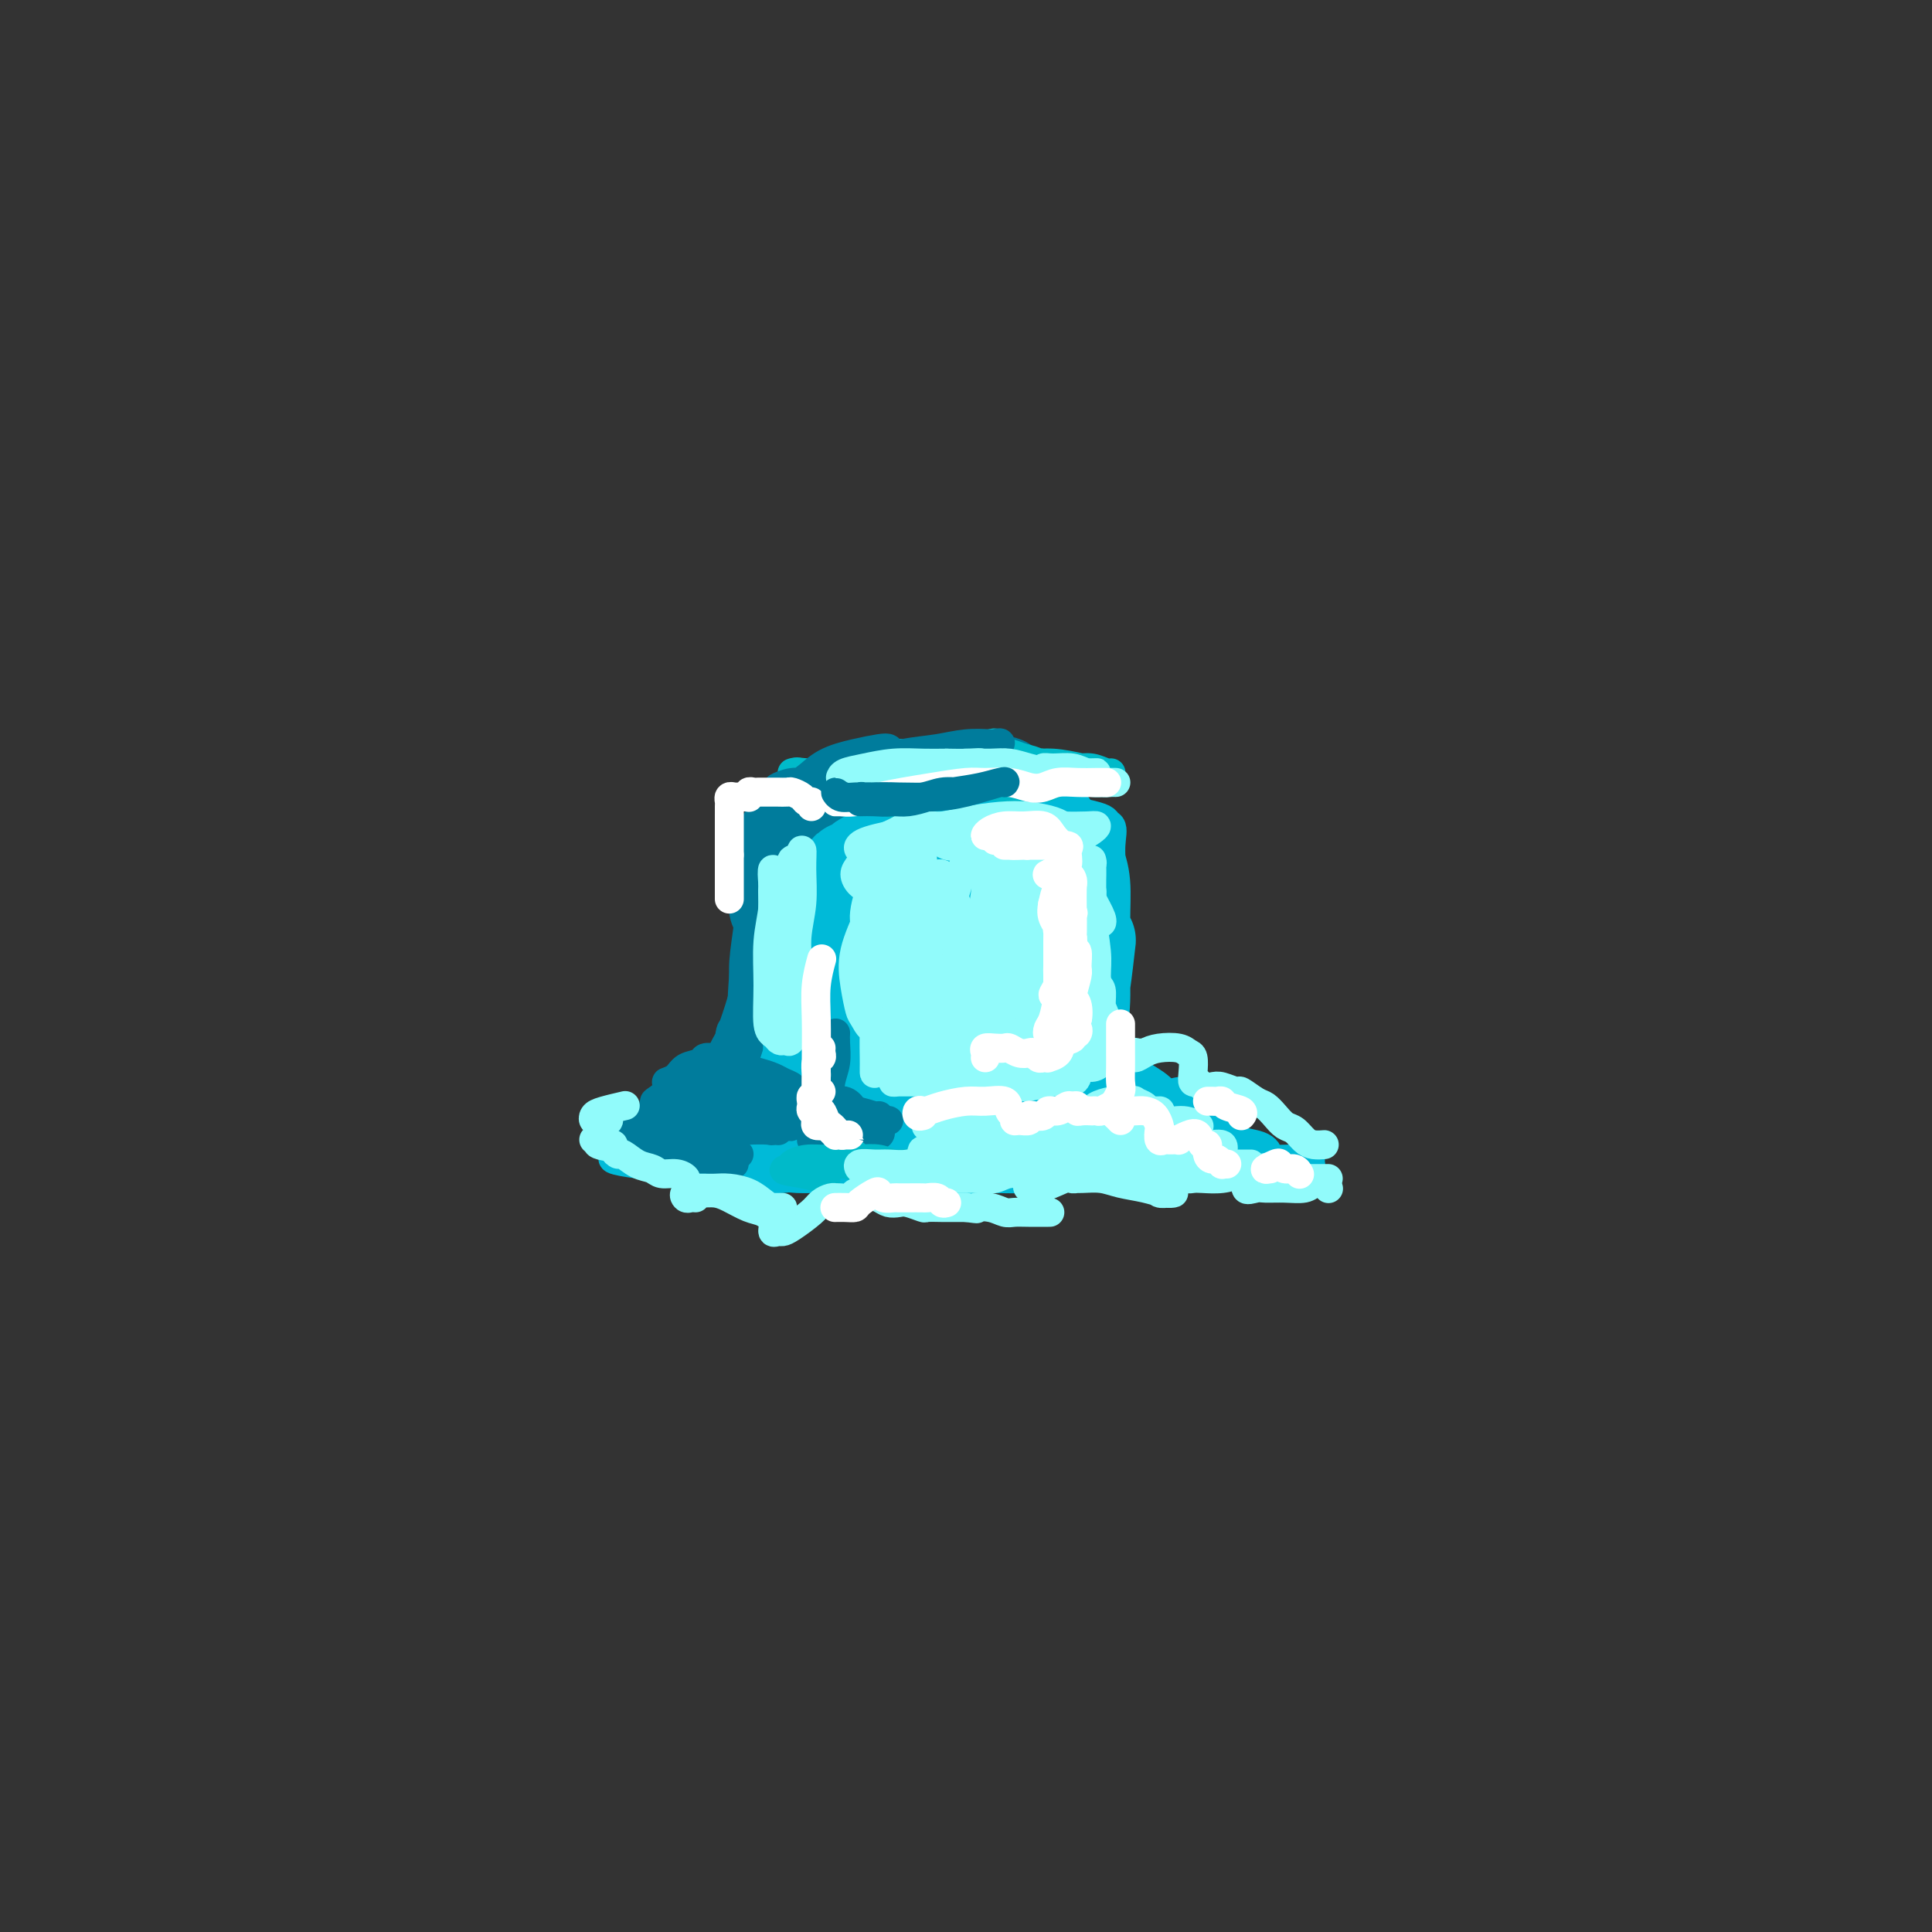 <svg viewBox='0 0 400 400' version='1.1' xmlns='http://www.w3.org/2000/svg' xmlns:xlink='http://www.w3.org/1999/xlink'><rect x="0" y="0" width="400" height="400" fill="#333333" stroke="none"/><g fill='none' stroke='#007C9C' stroke-width='6' stroke-linecap='round' stroke-linejoin='round'><path d='M161,194c-0.396,-0.181 -0.792,-0.361 -1,0c-0.208,0.361 -0.227,1.265 0,3c0.227,1.735 0.702,4.301 1,7c0.298,2.699 0.420,5.533 1,7c0.580,1.467 1.619,1.569 2,2c0.381,0.431 0.103,1.190 0,1c-0.103,-0.190 -0.031,-1.330 0,-2c0.031,-0.670 0.023,-0.869 0,-2c-0.023,-1.131 -0.060,-3.194 0,-5c0.060,-1.806 0.216,-3.355 0,-5c-0.216,-1.645 -0.804,-3.386 -1,-5c-0.196,-1.614 0.000,-3.100 0,-4c-0.000,-0.900 -0.196,-1.213 0,-1c0.196,0.213 0.785,0.952 1,2c0.215,1.048 0.058,2.405 0,5c-0.058,2.595 -0.015,6.430 0,9c0.015,2.570 0.004,3.876 0,5c-0.004,1.124 -0.001,2.066 0,2c0.001,-0.066 0.000,-1.140 0,-2c-0.000,-0.860 0.000,-1.505 0,-3c-0.000,-1.495 -0.001,-3.840 0,-6c0.001,-2.160 0.004,-4.134 0,-6c-0.004,-1.866 -0.016,-3.623 0,-5c0.016,-1.377 0.060,-2.372 0,-2c-0.060,0.372 -0.223,2.112 0,4c0.223,1.888 0.833,3.926 1,6c0.167,2.074 -0.110,4.185 0,6c0.110,1.815 0.607,3.335 1,4c0.393,0.665 0.684,0.476 1,0c0.316,-0.476 0.658,-1.238 1,-2'/><path d='M168,207c0.249,-0.933 -0.128,-2.267 0,-4c0.128,-1.733 0.763,-3.865 1,-6c0.237,-2.135 0.077,-4.275 0,-6c-0.077,-1.725 -0.070,-3.037 0,-4c0.070,-0.963 0.203,-1.578 0,-1c-0.203,0.578 -0.741,2.348 -1,5c-0.259,2.652 -0.237,6.188 0,10c0.237,3.812 0.691,7.902 1,11c0.309,3.098 0.475,5.203 1,6c0.525,0.797 1.409,0.285 2,-1c0.591,-1.285 0.891,-3.343 1,-6c0.109,-2.657 0.029,-5.913 0,-9c-0.029,-3.087 -0.007,-6.006 0,-9c0.007,-2.994 0.000,-6.062 0,-8c-0.000,-1.938 0.007,-2.745 0,-3c-0.007,-0.255 -0.027,0.042 0,2c0.027,1.958 0.100,5.579 0,9c-0.100,3.421 -0.374,6.643 0,9c0.374,2.357 1.395,3.847 2,5c0.605,1.153 0.793,1.967 1,2c0.207,0.033 0.434,-0.714 1,-2c0.566,-1.286 1.473,-3.110 2,-5c0.527,-1.890 0.676,-3.844 1,-6c0.324,-2.156 0.823,-4.512 1,-7c0.177,-2.488 0.033,-5.108 0,-7c-0.033,-1.892 0.047,-3.055 0,-2c-0.047,1.055 -0.220,4.330 0,8c0.220,3.670 0.832,7.736 1,12c0.168,4.264 -0.109,8.725 0,12c0.109,3.275 0.602,5.364 1,6c0.398,0.636 0.699,-0.182 1,-1'/><path d='M184,217c0.691,5.167 0.917,0.585 1,-2c0.083,-2.585 0.021,-3.173 0,-5c-0.021,-1.827 -0.002,-4.893 0,-8c0.002,-3.107 -0.014,-6.255 0,-9c0.014,-2.745 0.058,-5.088 0,-6c-0.058,-0.912 -0.219,-0.393 0,1c0.219,1.393 0.819,3.662 1,7c0.181,3.338 -0.056,7.746 0,11c0.056,3.254 0.406,5.355 1,7c0.594,1.645 1.431,2.836 2,3c0.569,0.164 0.871,-0.699 1,-2c0.129,-1.301 0.087,-3.041 0,-5c-0.087,-1.959 -0.219,-4.136 0,-7c0.219,-2.864 0.790,-6.416 1,-9c0.210,-2.584 0.059,-4.202 0,-4c-0.059,0.202 -0.027,2.224 0,5c0.027,2.776 0.050,6.306 0,10c-0.050,3.694 -0.171,7.550 0,10c0.171,2.450 0.634,3.492 1,4c0.366,0.508 0.634,0.481 1,0c0.366,-0.481 0.830,-1.418 1,-3c0.170,-1.582 0.044,-3.811 0,-6c-0.044,-2.189 -0.008,-4.339 0,-7c0.008,-2.661 -0.012,-5.832 0,-9c0.012,-3.168 0.055,-6.334 0,-6c-0.055,0.334 -0.207,4.167 0,8c0.207,3.833 0.773,7.667 1,11c0.227,3.333 0.113,6.167 0,9'/><path d='M195,215c0.321,5.043 0.622,3.650 1,3c0.378,-0.650 0.833,-0.557 1,-1c0.167,-0.443 0.048,-1.420 0,-3c-0.048,-1.580 -0.024,-3.761 0,-6c0.024,-2.239 0.049,-4.536 0,-7c-0.049,-2.464 -0.170,-5.097 0,-8c0.170,-2.903 0.633,-6.078 1,-8c0.367,-1.922 0.638,-2.591 1,-2c0.362,0.591 0.815,2.441 1,5c0.185,2.559 0.102,5.827 0,9c-0.102,3.173 -0.224,6.250 0,9c0.224,2.750 0.792,5.171 1,6c0.208,0.829 0.056,0.065 0,-1c-0.056,-1.065 -0.015,-2.432 0,-4c0.015,-1.568 0.003,-3.336 0,-5c-0.003,-1.664 0.003,-3.222 0,-5c-0.003,-1.778 -0.013,-3.776 0,-4c0.013,-0.224 0.051,1.327 0,3c-0.051,1.673 -0.189,3.469 0,6c0.189,2.531 0.706,5.796 1,8c0.294,2.204 0.365,3.348 0,4c-0.365,0.652 -1.166,0.812 -2,1c-0.834,0.188 -1.703,0.404 -3,0c-1.297,-0.404 -3.023,-1.429 -5,-2c-1.977,-0.571 -4.204,-0.690 -6,-1c-1.796,-0.310 -3.161,-0.812 -5,-1c-1.839,-0.188 -4.153,-0.061 -6,0c-1.847,0.061 -3.228,0.055 -4,0c-0.772,-0.055 -0.935,-0.159 -1,0c-0.065,0.159 -0.033,0.579 0,1'/><path d='M170,212c-4.456,-0.209 0.405,0.268 3,1c2.595,0.732 2.923,1.720 4,2c1.077,0.280 2.902,-0.149 5,0c2.098,0.149 4.470,0.875 6,1c1.530,0.125 2.220,-0.351 3,0c0.780,0.351 1.652,1.529 2,2c0.348,0.471 0.174,0.236 0,0'/></g>
<g fill='none' stroke='#007C9C' stroke-width='20' stroke-linecap='round' stroke-linejoin='round'><path d='M186,182c-1.155,-0.761 -2.311,-1.522 -3,-2c-0.689,-0.478 -0.913,-0.673 -1,0c-0.087,0.673 -0.037,2.216 0,5c0.037,2.784 0.062,6.810 0,11c-0.062,4.190 -0.212,8.544 0,12c0.212,3.456 0.786,6.016 1,7c0.214,0.984 0.067,0.393 0,0c-0.067,-0.393 -0.053,-0.589 0,-2c0.053,-1.411 0.147,-4.036 0,-7c-0.147,-2.964 -0.533,-6.268 -1,-10c-0.467,-3.732 -1.015,-7.891 -2,-11c-0.985,-3.109 -2.407,-5.169 -3,-6c-0.593,-0.831 -0.357,-0.432 -1,1c-0.643,1.432 -2.167,3.899 -3,7c-0.833,3.101 -0.977,6.836 -1,11c-0.023,4.164 0.075,8.755 0,13c-0.075,4.245 -0.323,8.142 0,10c0.323,1.858 1.216,1.677 2,1c0.784,-0.677 1.458,-1.851 2,-4c0.542,-2.149 0.953,-5.272 1,-9c0.047,-3.728 -0.270,-8.062 -1,-12c-0.730,-3.938 -1.872,-7.480 -3,-11c-1.128,-3.520 -2.243,-7.016 -3,-9c-0.757,-1.984 -1.158,-2.455 -2,-2c-0.842,0.455 -2.125,1.835 -3,4c-0.875,2.165 -1.343,5.114 -2,9c-0.657,3.886 -1.505,8.710 -2,14c-0.495,5.290 -0.638,11.047 0,15c0.638,3.953 2.056,6.103 3,7c0.944,0.897 1.412,0.542 2,-1c0.588,-1.542 1.294,-4.271 2,-7'/><path d='M168,216c0.837,-2.813 0.928,-5.845 1,-9c0.072,-3.155 0.124,-6.434 0,-10c-0.124,-3.566 -0.425,-7.420 -1,-11c-0.575,-3.580 -1.424,-6.886 -2,-9c-0.576,-2.114 -0.880,-3.036 -1,-2c-0.120,1.036 -0.056,4.028 0,7c0.056,2.972 0.103,5.923 0,10c-0.103,4.077 -0.357,9.281 0,14c0.357,4.719 1.325,8.953 2,13c0.675,4.047 1.058,7.907 2,9c0.942,1.093 2.445,-0.579 4,-3c1.555,-2.421 3.163,-5.589 4,-9c0.837,-3.411 0.904,-7.064 1,-11c0.096,-3.936 0.220,-8.156 0,-12c-0.220,-3.844 -0.785,-7.312 -1,-10c-0.215,-2.688 -0.081,-4.595 0,-5c0.081,-0.405 0.108,0.691 0,3c-0.108,2.309 -0.353,5.830 0,10c0.353,4.170 1.303,8.988 2,14c0.697,5.012 1.141,10.219 2,13c0.859,2.781 2.133,3.137 3,3c0.867,-0.137 1.329,-0.769 2,-2c0.671,-1.231 1.553,-3.063 2,-6c0.447,-2.937 0.461,-6.980 1,-11c0.539,-4.020 1.605,-8.016 2,-12c0.395,-3.984 0.119,-7.954 0,-10c-0.119,-2.046 -0.082,-2.167 0,-2c0.082,0.167 0.207,0.622 0,3c-0.207,2.378 -0.748,6.679 -1,12c-0.252,5.321 -0.215,11.663 0,17c0.215,5.337 0.607,9.668 1,14'/><path d='M191,224c0.057,7.835 0.201,5.423 1,4c0.799,-1.423 2.254,-1.857 3,-3c0.746,-1.143 0.784,-2.995 1,-6c0.216,-3.005 0.611,-7.163 1,-11c0.389,-3.837 0.773,-7.355 1,-11c0.227,-3.645 0.296,-7.419 0,-10c-0.296,-2.581 -0.958,-3.969 -1,-3c-0.042,0.969 0.538,4.296 1,8c0.462,3.704 0.808,7.785 1,12c0.192,4.215 0.231,8.566 1,12c0.769,3.434 2.267,5.953 3,7c0.733,1.047 0.699,0.621 1,0c0.301,-0.621 0.935,-1.439 1,-2c0.065,-0.561 -0.439,-0.866 -1,-2c-0.561,-1.134 -1.180,-3.098 -2,-4c-0.820,-0.902 -1.841,-0.743 -3,-1c-1.159,-0.257 -2.457,-0.931 -4,-1c-1.543,-0.069 -3.332,0.468 -5,1c-1.668,0.532 -3.216,1.060 -5,2c-1.784,0.940 -3.806,2.293 -6,3c-2.194,0.707 -4.562,0.767 -6,1c-1.438,0.233 -1.947,0.638 -2,1c-0.053,0.362 0.350,0.682 1,1c0.650,0.318 1.546,0.633 3,1c1.454,0.367 3.466,0.787 6,1c2.534,0.213 5.589,0.218 8,0c2.411,-0.218 4.179,-0.658 6,-1c1.821,-0.342 3.694,-0.587 5,-1c1.306,-0.413 2.044,-0.996 2,-1c-0.044,-0.004 -0.870,0.570 -2,1c-1.130,0.430 -2.565,0.715 -4,1'/><path d='M196,223c-1.428,0.338 -2.999,0.682 -5,1c-2.001,0.318 -4.432,0.611 -6,1c-1.568,0.389 -2.273,0.875 -3,1c-0.727,0.125 -1.475,-0.112 -1,0c0.475,0.112 2.172,0.574 4,1c1.828,0.426 3.786,0.816 6,1c2.214,0.184 4.684,0.162 7,0c2.316,-0.162 4.478,-0.465 6,-1c1.522,-0.535 2.404,-1.302 3,-2c0.596,-0.698 0.906,-1.326 1,-2c0.094,-0.674 -0.027,-1.396 0,-2c0.027,-0.604 0.203,-1.092 0,-2c-0.203,-0.908 -0.785,-2.235 -1,-4c-0.215,-1.765 -0.061,-3.968 0,-7c0.061,-3.032 0.031,-6.892 0,-10c-0.031,-3.108 -0.061,-5.465 0,-9c0.061,-3.535 0.213,-8.249 0,-11c-0.213,-2.751 -0.790,-3.539 -1,-4c-0.210,-0.461 -0.054,-0.593 0,1c0.054,1.593 0.004,4.912 0,9c-0.004,4.088 0.037,8.945 0,13c-0.037,4.055 -0.154,7.309 0,10c0.154,2.691 0.577,4.821 1,6c0.423,1.179 0.845,1.408 1,1c0.155,-0.408 0.041,-1.454 0,-2c-0.041,-0.546 -0.011,-0.593 0,-2c0.011,-1.407 0.003,-4.175 0,-7c-0.003,-2.825 -0.001,-5.706 0,-9c0.001,-3.294 0.000,-7.002 0,-11c-0.000,-3.998 -0.000,-8.285 0,-11c0.000,-2.715 0.000,-3.857 0,-5'/><path d='M208,167c-0.046,-8.975 -0.659,-2.412 -1,0c-0.341,2.412 -0.408,0.675 -1,0c-0.592,-0.675 -1.708,-0.286 -2,0c-0.292,0.286 0.239,0.469 0,1c-0.239,0.531 -1.250,1.410 -2,2c-0.750,0.590 -1.240,0.890 -2,1c-0.760,0.110 -1.789,0.030 -3,0c-1.211,-0.030 -2.602,-0.009 -4,0c-1.398,0.009 -2.803,0.005 -4,0c-1.197,-0.005 -2.186,-0.012 -3,0c-0.814,0.012 -1.452,0.041 -2,0c-0.548,-0.041 -1.004,-0.154 -1,0c0.004,0.154 0.469,0.574 1,1c0.531,0.426 1.127,0.856 2,1c0.873,0.144 2.023,0.001 3,0c0.977,-0.001 1.779,0.139 2,0c0.221,-0.139 -0.141,-0.559 0,-1c0.141,-0.441 0.784,-0.904 0,-1c-0.784,-0.096 -2.995,0.174 -5,0c-2.005,-0.174 -3.804,-0.791 -6,-1c-2.196,-0.209 -4.787,-0.010 -7,0c-2.213,0.010 -4.046,-0.169 -5,0c-0.954,0.169 -1.029,0.684 -1,1c0.029,0.316 0.162,0.431 1,1c0.838,0.569 2.382,1.591 3,2c0.618,0.409 0.309,0.204 0,0'/></g>
<g fill='none' stroke='#00BAD8' stroke-width='20' stroke-linecap='round' stroke-linejoin='round'><path d='M175,206c0.226,0.125 0.452,0.251 0,0c-0.452,-0.251 -1.582,-0.878 -2,-1c-0.418,-0.122 -0.124,0.261 0,2c0.124,1.739 0.079,4.833 0,8c-0.079,3.167 -0.193,6.407 0,9c0.193,2.593 0.693,4.539 1,6c0.307,1.461 0.423,2.437 1,2c0.577,-0.437 1.617,-2.286 2,-4c0.383,-1.714 0.110,-3.293 0,-6c-0.110,-2.707 -0.057,-6.542 0,-10c0.057,-3.458 0.118,-6.538 0,-10c-0.118,-3.462 -0.413,-7.307 -1,-9c-0.587,-1.693 -1.465,-1.234 -2,-1c-0.535,0.234 -0.728,0.243 -1,2c-0.272,1.757 -0.622,5.263 -1,9c-0.378,3.737 -0.785,7.705 -1,12c-0.215,4.295 -0.240,8.916 0,13c0.240,4.084 0.745,7.632 1,9c0.255,1.368 0.259,0.558 1,-1c0.741,-1.558 2.219,-3.864 3,-7c0.781,-3.136 0.863,-7.102 1,-11c0.137,-3.898 0.328,-7.729 0,-12c-0.328,-4.271 -1.174,-8.981 -2,-13c-0.826,-4.019 -1.633,-7.347 -2,-9c-0.367,-1.653 -0.294,-1.630 -1,0c-0.706,1.630 -2.191,4.869 -3,9c-0.809,4.131 -0.941,9.155 -1,14c-0.059,4.845 -0.043,9.511 0,14c0.043,4.489 0.115,8.801 1,11c0.885,2.199 2.585,2.284 4,2c1.415,-0.284 2.547,-0.938 4,-3c1.453,-2.062 3.226,-5.531 5,-9'/><path d='M182,222c1.153,-3.415 1.535,-7.453 2,-12c0.465,-4.547 1.011,-9.604 1,-14c-0.011,-4.396 -0.581,-8.132 -1,-10c-0.419,-1.868 -0.688,-1.868 -1,-2c-0.312,-0.132 -0.668,-0.397 -1,1c-0.332,1.397 -0.639,4.454 -1,9c-0.361,4.546 -0.774,10.580 -1,17c-0.226,6.420 -0.263,13.226 0,18c0.263,4.774 0.827,7.515 2,8c1.173,0.485 2.955,-1.288 4,-3c1.045,-1.712 1.352,-3.364 2,-6c0.648,-2.636 1.638,-6.255 2,-10c0.362,-3.745 0.098,-7.615 0,-12c-0.098,-4.385 -0.030,-9.286 0,-13c0.030,-3.714 0.020,-6.240 0,-7c-0.020,-0.760 -0.052,0.246 0,3c0.052,2.754 0.188,7.257 0,12c-0.188,4.743 -0.699,9.726 -1,15c-0.301,5.274 -0.393,10.839 0,15c0.393,4.161 1.272,6.917 2,8c0.728,1.083 1.306,0.494 2,0c0.694,-0.494 1.506,-0.891 2,-2c0.494,-1.109 0.672,-2.930 1,-6c0.328,-3.070 0.807,-7.389 1,-12c0.193,-4.611 0.102,-9.515 0,-15c-0.102,-5.485 -0.213,-11.552 0,-15c0.213,-3.448 0.750,-4.278 1,-4c0.250,0.278 0.211,1.662 0,4c-0.211,2.338 -0.595,5.629 -1,10c-0.405,4.371 -0.830,9.820 -1,15c-0.170,5.180 -0.085,10.090 0,15'/><path d='M196,229c0.294,8.817 2.030,8.860 3,9c0.970,0.140 1.174,0.377 2,0c0.826,-0.377 2.275,-1.368 3,-3c0.725,-1.632 0.726,-3.906 1,-7c0.274,-3.094 0.821,-7.010 1,-11c0.179,-3.990 -0.008,-8.054 0,-13c0.008,-4.946 0.212,-10.772 0,-14c-0.212,-3.228 -0.840,-3.857 -1,-4c-0.160,-0.143 0.148,0.200 0,2c-0.148,1.800 -0.752,5.055 -1,9c-0.248,3.945 -0.141,8.578 0,14c0.141,5.422 0.318,11.634 1,16c0.682,4.366 1.871,6.887 3,8c1.129,1.113 2.197,0.819 3,0c0.803,-0.819 1.339,-2.164 2,-4c0.661,-1.836 1.445,-4.164 2,-7c0.555,-2.836 0.881,-6.179 1,-10c0.119,-3.821 0.032,-8.120 0,-12c-0.032,-3.880 -0.010,-7.341 0,-9c0.010,-1.659 0.007,-1.516 0,-1c-0.007,0.516 -0.016,1.405 0,4c0.016,2.595 0.059,6.894 0,11c-0.059,4.106 -0.221,8.017 0,11c0.221,2.983 0.823,5.036 1,6c0.177,0.964 -0.073,0.837 0,1c0.073,0.163 0.469,0.616 1,0c0.531,-0.616 1.198,-2.300 2,-4c0.802,-1.700 1.741,-3.414 2,-6c0.259,-2.586 -0.161,-6.042 0,-9c0.161,-2.958 0.903,-5.416 1,-7c0.097,-1.584 -0.452,-2.292 -1,-3'/><path d='M222,196c-0.679,-3.340 -2.376,-2.191 -4,-2c-1.624,0.191 -3.173,-0.577 -5,-1c-1.827,-0.423 -3.930,-0.502 -6,-1c-2.070,-0.498 -4.106,-1.415 -6,-2c-1.894,-0.585 -3.646,-0.837 -5,-1c-1.354,-0.163 -2.311,-0.235 -3,0c-0.689,0.235 -1.111,0.778 -1,1c0.111,0.222 0.756,0.123 2,0c1.244,-0.123 3.086,-0.271 5,-1c1.914,-0.729 3.900,-2.041 6,-3c2.100,-0.959 4.314,-1.566 6,-2c1.686,-0.434 2.844,-0.694 3,-1c0.156,-0.306 -0.691,-0.657 -2,-1c-1.309,-0.343 -3.081,-0.676 -5,-1c-1.919,-0.324 -3.983,-0.637 -6,-1c-2.017,-0.363 -3.985,-0.776 -6,-1c-2.015,-0.224 -4.076,-0.258 -6,0c-1.924,0.258 -3.710,0.809 -5,1c-1.290,0.191 -2.083,0.023 -3,0c-0.917,-0.023 -1.959,0.100 -2,0c-0.041,-0.100 0.920,-0.423 2,-1c1.080,-0.577 2.280,-1.409 4,-2c1.720,-0.591 3.960,-0.943 6,-1c2.040,-0.057 3.878,0.180 6,0c2.122,-0.180 4.527,-0.777 6,-1c1.473,-0.223 2.013,-0.071 2,0c-0.013,0.071 -0.581,0.060 -2,0c-1.419,-0.060 -3.690,-0.170 -6,0c-2.310,0.170 -4.660,0.620 -7,1c-2.340,0.380 -4.670,0.690 -7,1'/><path d='M183,177c-4.105,0.702 -4.368,1.456 -5,2c-0.632,0.544 -1.632,0.877 -2,1c-0.368,0.123 -0.104,0.035 1,0c1.104,-0.035 3.047,-0.017 5,0c1.953,0.017 3.917,0.032 6,0c2.083,-0.032 4.284,-0.113 7,0c2.716,0.113 5.946,0.419 9,1c3.054,0.581 5.932,1.436 8,2c2.068,0.564 3.327,0.838 4,1c0.673,0.162 0.762,0.212 1,0c0.238,-0.212 0.627,-0.686 1,-1c0.373,-0.314 0.731,-0.467 1,-1c0.269,-0.533 0.450,-1.446 1,-2c0.550,-0.554 1.469,-0.748 2,-1c0.531,-0.252 0.676,-0.561 1,0c0.324,0.561 0.829,1.990 1,4c0.171,2.010 0.007,4.599 0,8c-0.007,3.401 0.141,7.613 0,12c-0.141,4.387 -0.571,8.949 -1,12c-0.429,3.051 -0.857,4.592 -1,6c-0.143,1.408 -0.001,2.684 0,3c0.001,0.316 -0.140,-0.329 0,-2c0.140,-1.671 0.560,-4.369 1,-7c0.440,-2.631 0.900,-5.196 1,-8c0.100,-2.804 -0.161,-5.848 0,-8c0.161,-2.152 0.744,-3.412 1,-4c0.256,-0.588 0.184,-0.505 0,1c-0.184,1.505 -0.481,4.430 -1,8c-0.519,3.570 -1.259,7.785 -2,12'/><path d='M222,216c-0.464,5.618 -0.124,9.161 0,12c0.124,2.839 0.033,4.972 0,6c-0.033,1.028 -0.009,0.949 0,1c0.009,0.051 0.002,0.231 0,0c-0.002,-0.231 0.000,-0.875 0,-2c-0.000,-1.125 -0.003,-2.733 0,-4c0.003,-1.267 0.011,-2.195 0,-3c-0.011,-0.805 -0.040,-1.488 0,-2c0.040,-0.512 0.151,-0.853 0,-1c-0.151,-0.147 -0.564,-0.101 -1,0c-0.436,0.101 -0.894,0.255 -1,1c-0.106,0.745 0.142,2.080 0,3c-0.142,0.920 -0.672,1.424 -1,2c-0.328,0.576 -0.452,1.223 -1,2c-0.548,0.777 -1.520,1.684 -2,2c-0.480,0.316 -0.468,0.042 -1,0c-0.532,-0.042 -1.608,0.147 -2,0c-0.392,-0.147 -0.101,-0.632 0,-1c0.101,-0.368 0.013,-0.621 0,-1c-0.013,-0.379 0.048,-0.885 0,-1c-0.048,-0.115 -0.205,0.161 0,0c0.205,-0.161 0.773,-0.760 1,-1c0.227,-0.240 0.114,-0.120 0,0'/><path d='M170,207c-0.434,-0.470 -0.868,-0.941 -1,-1c-0.132,-0.059 0.038,0.293 0,1c-0.038,0.707 -0.284,1.770 0,3c0.284,1.230 1.099,2.628 1,4c-0.099,1.372 -1.113,2.719 -2,5c-0.887,2.281 -1.648,5.496 -3,8c-1.352,2.504 -3.296,4.298 -5,6c-1.704,1.702 -3.168,3.312 -4,4c-0.832,0.688 -1.031,0.455 -1,0c0.031,-0.455 0.292,-1.130 1,-2c0.708,-0.870 1.863,-1.933 3,-3c1.137,-1.067 2.255,-2.137 3,-3c0.745,-0.863 1.116,-1.518 2,-2c0.884,-0.482 2.282,-0.789 3,-1c0.718,-0.211 0.755,-0.324 1,0c0.245,0.324 0.699,1.085 0,2c-0.699,0.915 -2.551,1.985 -4,3c-1.449,1.015 -2.495,1.975 -4,3c-1.505,1.025 -3.469,2.113 -5,3c-1.531,0.887 -2.631,1.572 -4,2c-1.369,0.428 -3.009,0.598 -3,0c0.009,-0.598 1.666,-1.966 3,-3c1.334,-1.034 2.344,-1.734 4,-3c1.656,-1.266 3.959,-3.097 6,-4c2.041,-0.903 3.820,-0.877 5,-1c1.180,-0.123 1.759,-0.394 2,0c0.241,0.394 0.142,1.452 0,2c-0.142,0.548 -0.326,0.585 -1,1c-0.674,0.415 -1.837,1.207 -3,2'/><path d='M164,233c-1.251,0.586 -2.377,0.550 -4,1c-1.623,0.450 -3.743,1.385 -6,2c-2.257,0.615 -4.649,0.909 -6,1c-1.351,0.091 -1.659,-0.022 -2,0c-0.341,0.022 -0.715,0.178 0,0c0.715,-0.178 2.519,-0.689 4,-1c1.481,-0.311 2.639,-0.423 4,-1c1.361,-0.577 2.927,-1.619 5,-2c2.073,-0.381 4.654,-0.099 7,0c2.346,0.099 4.456,0.016 7,0c2.544,-0.016 5.522,0.034 8,0c2.478,-0.034 4.456,-0.152 6,0c1.544,0.152 2.654,0.572 4,1c1.346,0.428 2.929,0.862 4,1c1.071,0.138 1.631,-0.019 2,0c0.369,0.019 0.548,0.215 1,0c0.452,-0.215 1.176,-0.842 1,-1c-0.176,-0.158 -1.251,0.153 -2,0c-0.749,-0.153 -1.172,-0.770 -2,-1c-0.828,-0.230 -2.060,-0.074 -3,0c-0.940,0.074 -1.589,0.066 -2,0c-0.411,-0.066 -0.584,-0.190 -1,0c-0.416,0.190 -1.073,0.693 -1,1c0.073,0.307 0.878,0.418 2,1c1.122,0.582 2.562,1.634 5,2c2.438,0.366 5.874,0.046 9,0c3.126,-0.046 5.941,0.184 8,0c2.059,-0.184 3.362,-0.780 5,-1c1.638,-0.220 3.611,-0.063 4,0c0.389,0.063 -0.805,0.031 -2,0'/><path d='M219,236c9.115,0.464 1.904,0.124 -1,0c-2.904,-0.124 -1.501,-0.033 -1,0c0.501,0.033 0.099,0.009 0,0c-0.099,-0.009 0.104,-0.001 1,0c0.896,0.001 2.484,-0.003 4,0c1.516,0.003 2.961,0.015 5,0c2.039,-0.015 4.673,-0.057 7,0c2.327,0.057 4.347,0.212 6,0c1.653,-0.212 2.939,-0.792 4,-1c1.061,-0.208 1.896,-0.045 2,0c0.104,0.045 -0.522,-0.026 -1,0c-0.478,0.026 -0.809,0.151 -1,0c-0.191,-0.151 -0.244,-0.579 0,-1c0.244,-0.421 0.784,-0.835 1,-1c0.216,-0.165 0.108,-0.083 0,0'/></g>
<g fill='none' stroke='#00BAD8' stroke-width='6' stroke-linecap='round' stroke-linejoin='round'><path d='M178,240c-1.524,0.346 -3.048,0.691 -4,1c-0.952,0.309 -1.333,0.580 -2,1c-0.667,0.420 -1.622,0.989 -2,1c-0.378,0.011 -0.181,-0.536 0,-1c0.181,-0.464 0.344,-0.843 0,-1c-0.344,-0.157 -1.196,-0.090 -2,0c-0.804,0.090 -1.560,0.205 -3,0c-1.440,-0.205 -3.566,-0.728 -5,-1c-1.434,-0.272 -2.177,-0.293 -3,0c-0.823,0.293 -1.724,0.901 -2,1c-0.276,0.099 0.075,-0.313 1,0c0.925,0.313 2.424,1.349 4,2c1.576,0.651 3.230,0.918 5,1c1.770,0.082 3.655,-0.020 5,0c1.345,0.020 2.151,0.163 3,0c0.849,-0.163 1.740,-0.632 2,-1c0.260,-0.368 -0.112,-0.634 -1,-1c-0.888,-0.366 -2.294,-0.830 -4,-1c-1.706,-0.170 -3.714,-0.045 -6,0c-2.286,0.045 -4.852,0.009 -8,0c-3.148,-0.009 -6.880,0.010 -10,0c-3.120,-0.010 -5.629,-0.049 -7,0c-1.371,0.049 -1.606,0.185 -2,0c-0.394,-0.185 -0.948,-0.691 0,-1c0.948,-0.309 3.399,-0.419 6,-1c2.601,-0.581 5.352,-1.631 8,-2c2.648,-0.369 5.194,-0.058 8,0c2.806,0.058 5.871,-0.138 8,0c2.129,0.138 3.323,0.611 4,1c0.677,0.389 0.839,0.695 1,1'/><path d='M172,239c2.757,0.146 -0.850,-0.490 -3,-1c-2.150,-0.510 -2.842,-0.893 -5,-1c-2.158,-0.107 -5.781,0.062 -9,0c-3.219,-0.062 -6.032,-0.356 -9,0c-2.968,0.356 -6.089,1.363 -9,2c-2.911,0.637 -5.611,0.903 -7,1c-1.389,0.097 -1.465,0.026 -1,0c0.465,-0.026 1.473,-0.008 3,0c1.527,0.008 3.572,0.007 6,0c2.428,-0.007 5.238,-0.019 8,0c2.762,0.019 5.475,0.069 8,0c2.525,-0.069 4.863,-0.257 7,0c2.137,0.257 4.074,0.958 4,1c-0.074,0.042 -2.158,-0.574 -4,-1c-1.842,-0.426 -3.444,-0.661 -6,-1c-2.556,-0.339 -6.068,-0.781 -9,-1c-2.932,-0.219 -5.284,-0.215 -8,0c-2.716,0.215 -5.795,0.639 -8,1c-2.205,0.361 -3.537,0.657 -3,1c0.537,0.343 2.943,0.734 5,1c2.057,0.266 3.764,0.408 6,1c2.236,0.592 5.000,1.634 8,2c3.000,0.366 6.237,0.057 9,0c2.763,-0.057 5.053,0.140 7,0c1.947,-0.140 3.552,-0.615 4,-1c0.448,-0.385 -0.261,-0.681 -1,-1c-0.739,-0.319 -1.507,-0.663 -3,-1c-1.493,-0.337 -3.712,-0.668 -6,-1c-2.288,-0.332 -4.644,-0.666 -7,-1'/><path d='M149,239c-3.896,-0.817 -5.137,-0.861 -7,-1c-1.863,-0.139 -4.350,-0.374 -6,0c-1.650,0.374 -2.465,1.358 -3,2c-0.535,0.642 -0.790,0.943 0,1c0.790,0.057 2.627,-0.131 5,0c2.373,0.131 5.284,0.581 8,1c2.716,0.419 5.237,0.805 9,1c3.763,0.195 8.768,0.197 13,0c4.232,-0.197 7.690,-0.592 11,-1c3.310,-0.408 6.472,-0.827 9,-1c2.528,-0.173 4.423,-0.099 6,0c1.577,0.099 2.836,0.222 3,0c0.164,-0.222 -0.766,-0.788 -2,-1c-1.234,-0.212 -2.771,-0.071 -4,0c-1.229,0.071 -2.152,0.072 -3,0c-0.848,-0.072 -1.623,-0.216 -2,0c-0.377,0.216 -0.355,0.791 0,1c0.355,0.209 1.043,0.052 3,0c1.957,-0.052 5.184,-0.001 9,0c3.816,0.001 8.220,-0.050 13,0c4.780,0.050 9.935,0.199 14,0c4.065,-0.199 7.040,-0.746 10,-1c2.960,-0.254 5.906,-0.215 8,0c2.094,0.215 3.337,0.606 4,1c0.663,0.394 0.746,0.793 1,1c0.254,0.207 0.679,0.224 0,0c-0.679,-0.224 -2.460,-0.689 -4,-1c-1.540,-0.311 -2.838,-0.468 -4,-1c-1.162,-0.532 -2.189,-1.438 -3,-2c-0.811,-0.562 -1.405,-0.781 -2,-1'/><path d='M235,237c-2.122,-0.591 -1.426,-0.067 -1,0c0.426,0.067 0.583,-0.321 2,0c1.417,0.321 4.094,1.353 7,2c2.906,0.647 6.042,0.909 9,1c2.958,0.091 5.739,0.010 8,0c2.261,-0.010 4.001,0.050 6,0c1.999,-0.050 4.255,-0.209 5,0c0.745,0.209 -0.022,0.785 0,1c0.022,0.215 0.832,0.069 0,0c-0.832,-0.069 -3.307,-0.061 -5,0c-1.693,0.061 -2.602,0.174 -4,0c-1.398,-0.174 -3.283,-0.636 -5,-1c-1.717,-0.364 -3.266,-0.630 -5,-1c-1.734,-0.370 -3.654,-0.845 -5,-1c-1.346,-0.155 -2.118,0.011 -2,0c0.118,-0.011 1.125,-0.198 2,0c0.875,0.198 1.619,0.782 3,1c1.381,0.218 3.398,0.069 5,0c1.602,-0.069 2.787,-0.059 4,0c1.213,0.059 2.454,0.166 3,0c0.546,-0.166 0.396,-0.606 0,-1c-0.396,-0.394 -1.038,-0.742 -2,-1c-0.962,-0.258 -2.244,-0.425 -4,-1c-1.756,-0.575 -3.986,-1.559 -6,-2c-2.014,-0.441 -3.813,-0.338 -6,-1c-2.187,-0.662 -4.764,-2.088 -7,-3c-2.236,-0.912 -4.132,-1.311 -5,-2c-0.868,-0.689 -0.707,-1.669 -1,-2c-0.293,-0.331 -1.040,-0.012 -1,0c0.040,0.012 0.869,-0.282 2,0c1.131,0.282 2.566,1.141 4,2'/><path d='M236,228c1.817,0.581 3.358,1.034 5,2c1.642,0.966 3.384,2.446 5,3c1.616,0.554 3.105,0.182 4,0c0.895,-0.182 1.196,-0.176 1,0c-0.196,0.176 -0.889,0.520 -2,0c-1.111,-0.520 -2.640,-1.904 -4,-3c-1.360,-1.096 -2.552,-1.902 -4,-3c-1.448,-1.098 -3.152,-2.487 -5,-4c-1.848,-1.513 -3.840,-3.150 -5,-4c-1.160,-0.850 -1.486,-0.912 -2,-1c-0.514,-0.088 -1.215,-0.202 -1,0c0.215,0.202 1.345,0.719 2,1c0.655,0.281 0.834,0.327 2,1c1.166,0.673 3.318,1.975 5,3c1.682,1.025 2.894,1.775 4,3c1.106,1.225 2.105,2.924 3,4c0.895,1.076 1.686,1.527 2,2c0.314,0.473 0.152,0.968 0,1c-0.152,0.032 -0.293,-0.400 -1,-1c-0.707,-0.600 -1.978,-1.370 -3,-2c-1.022,-0.630 -1.793,-1.122 -3,-2c-1.207,-0.878 -2.849,-2.142 -4,-3c-1.151,-0.858 -1.813,-1.311 -3,-2c-1.187,-0.689 -2.901,-1.615 -4,-2c-1.099,-0.385 -1.582,-0.228 -2,0c-0.418,0.228 -0.772,0.527 -1,1c-0.228,0.473 -0.332,1.121 0,2c0.332,0.879 1.099,1.988 2,3c0.901,1.012 1.935,1.926 3,3c1.065,1.074 2.161,2.307 3,3c0.839,0.693 1.419,0.847 2,1'/><path d='M235,234c1.520,1.849 0.321,0.471 0,0c-0.321,-0.471 0.238,-0.036 0,-1c-0.238,-0.964 -1.272,-3.328 -2,-5c-0.728,-1.672 -1.151,-2.652 -2,-4c-0.849,-1.348 -2.124,-3.062 -3,-5c-0.876,-1.938 -1.353,-4.098 -2,-6c-0.647,-1.902 -1.466,-3.545 -2,-5c-0.534,-1.455 -0.784,-2.723 -1,-3c-0.216,-0.277 -0.397,0.438 0,1c0.397,0.562 1.374,0.972 2,2c0.626,1.028 0.902,2.675 1,4c0.098,1.325 0.020,2.328 0,3c-0.020,0.672 0.019,1.014 0,1c-0.019,-0.014 -0.096,-0.382 0,-1c0.096,-0.618 0.364,-1.485 0,-3c-0.364,-1.515 -1.362,-3.680 -2,-6c-0.638,-2.320 -0.917,-4.797 -1,-7c-0.083,-2.203 0.030,-4.132 0,-6c-0.030,-1.868 -0.201,-3.675 0,-4c0.201,-0.325 0.776,0.831 1,2c0.224,1.169 0.099,2.351 0,4c-0.099,1.649 -0.170,3.765 0,5c0.170,1.235 0.581,1.588 1,2c0.419,0.412 0.844,0.884 1,1c0.156,0.116 0.042,-0.123 0,-1c-0.042,-0.877 -0.012,-2.394 0,-4c0.012,-1.606 0.006,-3.303 0,-5'/><path d='M226,193c-0.198,-2.559 -0.694,-3.958 -1,-6c-0.306,-2.042 -0.423,-4.727 -1,-7c-0.577,-2.273 -1.613,-4.133 -2,-5c-0.387,-0.867 -0.125,-0.742 0,-1c0.125,-0.258 0.113,-0.900 0,-1c-0.113,-0.100 -0.329,0.341 0,1c0.329,0.659 1.201,1.534 2,3c0.799,1.466 1.524,3.521 2,5c0.476,1.479 0.701,2.381 1,3c0.299,0.619 0.671,0.954 1,1c0.329,0.046 0.615,-0.197 1,-1c0.385,-0.803 0.870,-2.167 1,-4c0.130,-1.833 -0.093,-4.135 0,-6c0.093,-1.865 0.502,-3.295 0,-4c-0.502,-0.705 -1.916,-0.686 -3,-1c-1.084,-0.314 -1.837,-0.959 -3,-1c-1.163,-0.041 -2.736,0.524 -4,1c-1.264,0.476 -2.219,0.863 -3,1c-0.781,0.137 -1.388,0.024 -2,0c-0.612,-0.024 -1.227,0.042 -1,0c0.227,-0.042 1.298,-0.193 2,0c0.702,0.193 1.037,0.728 2,1c0.963,0.272 2.556,0.280 4,0c1.444,-0.280 2.740,-0.849 4,-1c1.260,-0.151 2.485,0.117 3,0c0.515,-0.117 0.318,-0.620 0,-1c-0.318,-0.380 -0.759,-0.638 -2,-1c-1.241,-0.362 -3.281,-0.829 -5,-1c-1.719,-0.171 -3.117,-0.046 -5,0c-1.883,0.046 -4.252,0.013 -6,0c-1.748,-0.013 -2.874,-0.007 -4,0'/><path d='M207,168c-4.157,-0.460 -3.550,-0.109 -3,0c0.550,0.109 1.043,-0.023 2,0c0.957,0.023 2.378,0.202 4,0c1.622,-0.202 3.446,-0.786 5,-1c1.554,-0.214 2.837,-0.057 4,0c1.163,0.057 2.205,0.015 3,0c0.795,-0.015 1.341,-0.004 1,0c-0.341,0.004 -1.570,0.001 -3,0c-1.430,-0.001 -3.059,-0.000 -5,0c-1.941,0.000 -4.192,-0.001 -6,0c-1.808,0.001 -3.172,0.004 -5,0c-1.828,-0.004 -4.121,-0.015 -6,0c-1.879,0.015 -3.344,0.057 -4,0c-0.656,-0.057 -0.502,-0.211 0,0c0.502,0.211 1.352,0.789 3,1c1.648,0.211 4.094,0.056 6,0c1.906,-0.056 3.274,-0.014 5,0c1.726,0.014 3.812,0.000 5,0c1.188,-0.000 1.479,0.013 1,0c-0.479,-0.013 -1.727,-0.053 -3,0c-1.273,0.053 -2.570,0.200 -4,0c-1.430,-0.200 -2.993,-0.747 -5,-1c-2.007,-0.253 -4.459,-0.212 -7,0c-2.541,0.212 -5.173,0.596 -7,1c-1.827,0.404 -2.851,0.830 -4,1c-1.149,0.170 -2.425,0.084 -2,0c0.425,-0.084 2.550,-0.167 4,0c1.450,0.167 2.225,0.583 3,1'/><path d='M189,170c1.772,0.387 3.701,0.856 5,1c1.299,0.144 1.969,-0.037 3,0c1.031,0.037 2.422,0.294 3,0c0.578,-0.294 0.342,-1.137 0,-2c-0.342,-0.863 -0.792,-1.746 -2,-2c-1.208,-0.254 -3.175,0.121 -5,0c-1.825,-0.121 -3.508,-0.736 -5,-1c-1.492,-0.264 -2.792,-0.176 -4,0c-1.208,0.176 -2.324,0.439 -3,1c-0.676,0.561 -0.913,1.420 -1,2c-0.087,0.580 -0.025,0.880 0,1c0.025,0.120 0.012,0.060 0,0'/></g>
<g fill='none' stroke='#00BAC9' stroke-width='6' stroke-linecap='round' stroke-linejoin='round'><path d='M170,164c-0.143,-0.342 -0.286,-0.685 -1,-1c-0.714,-0.315 -1.998,-0.603 -3,-1c-1.002,-0.397 -1.723,-0.902 -2,-1c-0.277,-0.098 -0.110,0.211 0,0c0.110,-0.211 0.164,-0.943 1,-1c0.836,-0.057 2.452,0.559 4,1c1.548,0.441 3.026,0.706 5,1c1.974,0.294 4.445,0.616 6,1c1.555,0.384 2.194,0.828 3,1c0.806,0.172 1.778,0.071 2,0c0.222,-0.071 -0.307,-0.114 -1,0c-0.693,0.114 -1.552,0.384 -3,0c-1.448,-0.384 -3.485,-1.423 -5,-2c-1.515,-0.577 -2.506,-0.692 -4,-1c-1.494,-0.308 -3.490,-0.808 -5,-1c-1.510,-0.192 -2.534,-0.077 -3,0c-0.466,0.077 -0.373,0.117 0,0c0.373,-0.117 1.026,-0.392 2,0c0.974,0.392 2.271,1.449 4,2c1.729,0.551 3.892,0.595 6,1c2.108,0.405 4.161,1.171 6,2c1.839,0.829 3.464,1.721 4,2c0.536,0.279 -0.018,-0.057 0,0c0.018,0.057 0.608,0.505 0,0c-0.608,-0.505 -2.414,-1.963 -4,-3c-1.586,-1.037 -2.950,-1.655 -4,-2c-1.050,-0.345 -1.784,-0.418 -3,-1c-1.216,-0.582 -2.914,-1.671 -4,-2c-1.086,-0.329 -1.562,0.104 -1,0c0.562,-0.104 2.160,-0.744 4,-1c1.840,-0.256 3.920,-0.128 6,0'/><path d='M180,158c2.567,-0.446 4.485,-1.062 7,-1c2.515,0.062 5.627,0.801 8,1c2.373,0.199 4.009,-0.144 5,0c0.991,0.144 1.338,0.774 1,1c-0.338,0.226 -1.362,0.049 -3,0c-1.638,-0.049 -3.889,0.029 -6,0c-2.111,-0.029 -4.082,-0.165 -6,0c-1.918,0.165 -3.782,0.630 -6,1c-2.218,0.370 -4.791,0.646 -7,1c-2.209,0.354 -4.054,0.785 -5,1c-0.946,0.215 -0.995,0.213 -1,0c-0.005,-0.213 0.033,-0.638 1,-1c0.967,-0.362 2.864,-0.660 5,-1c2.136,-0.340 4.510,-0.722 7,-1c2.490,-0.278 5.097,-0.454 8,-1c2.903,-0.546 6.101,-1.463 9,-2c2.899,-0.537 5.498,-0.695 7,-1c1.502,-0.305 1.905,-0.757 2,-1c0.095,-0.243 -0.120,-0.276 -1,0c-0.880,0.276 -2.427,0.863 -4,1c-1.573,0.137 -3.173,-0.174 -5,0c-1.827,0.174 -3.880,0.835 -6,1c-2.120,0.165 -4.307,-0.166 -6,0c-1.693,0.166 -2.894,0.829 -4,1c-1.106,0.171 -2.118,-0.150 -2,0c0.118,0.150 1.366,0.772 3,1c1.634,0.228 3.655,0.061 6,0c2.345,-0.061 5.016,-0.016 8,0c2.984,0.016 6.281,0.005 9,0c2.719,-0.005 4.859,-0.002 7,0'/><path d='M211,158c5.688,0.095 4.407,-0.168 4,0c-0.407,0.168 0.059,0.766 0,1c-0.059,0.234 -0.642,0.105 -2,0c-1.358,-0.105 -3.490,-0.186 -5,0c-1.510,0.186 -2.397,0.639 -4,1c-1.603,0.361 -3.923,0.632 -6,1c-2.077,0.368 -3.912,0.835 -5,1c-1.088,0.165 -1.429,0.030 -1,0c0.429,-0.030 1.628,0.046 3,0c1.372,-0.046 2.918,-0.212 5,0c2.082,0.212 4.701,0.803 7,1c2.299,0.197 4.279,0.001 6,0c1.721,-0.001 3.182,0.192 4,0c0.818,-0.192 0.994,-0.769 1,-1c0.006,-0.231 -0.158,-0.114 -1,0c-0.842,0.114 -2.361,0.227 -4,0c-1.639,-0.227 -3.398,-0.793 -5,-1c-1.602,-0.207 -3.046,-0.056 -4,0c-0.954,0.056 -1.418,0.015 -2,0c-0.582,-0.015 -1.282,-0.004 -1,0c0.282,0.004 1.546,0.001 3,0c1.454,-0.001 3.099,-0.000 5,0c1.901,0.000 4.057,-0.000 6,0c1.943,0.000 3.672,0.001 5,0c1.328,-0.001 2.256,-0.002 3,0c0.744,0.002 1.304,0.008 1,0c-0.304,-0.008 -1.474,-0.030 -2,0c-0.526,0.030 -0.409,0.111 -1,0c-0.591,-0.111 -1.890,-0.415 -3,-1c-1.110,-0.585 -2.031,-1.453 -3,-2c-0.969,-0.547 -1.984,-0.774 -3,-1'/><path d='M212,157c-2.317,-0.834 -2.611,-0.918 -3,-1c-0.389,-0.082 -0.875,-0.163 -1,0c-0.125,0.163 0.110,0.569 1,1c0.890,0.431 2.435,0.886 4,1c1.565,0.114 3.150,-0.112 5,0c1.850,0.112 3.965,0.562 6,1c2.035,0.438 3.989,0.864 5,1c1.011,0.136 1.079,-0.018 1,0c-0.079,0.018 -0.305,0.208 -1,0c-0.695,-0.208 -1.857,-0.816 -3,-1c-1.143,-0.184 -2.265,0.054 -3,0c-0.735,-0.054 -1.082,-0.399 -2,0c-0.918,0.399 -2.405,1.543 -3,2c-0.595,0.457 -0.297,0.229 0,0'/></g>
<g fill='none' stroke='#007C9C' stroke-width='6' stroke-linecap='round' stroke-linejoin='round'><path d='M165,162c0.538,-0.136 1.076,-0.272 2,-1c0.924,-0.728 2.235,-2.049 4,-3c1.765,-0.951 3.984,-1.533 6,-2c2.016,-0.467 3.829,-0.818 5,-1c1.171,-0.182 1.700,-0.196 2,0c0.300,0.196 0.371,0.601 0,1c-0.371,0.399 -1.185,0.790 -2,1c-0.815,0.210 -1.632,0.238 -3,1c-1.368,0.762 -3.287,2.258 -5,3c-1.713,0.742 -3.221,0.731 -5,1c-1.779,0.269 -3.830,0.819 -5,1c-1.170,0.181 -1.460,-0.007 -2,0c-0.540,0.007 -1.330,0.210 -1,0c0.330,-0.210 1.781,-0.834 3,-1c1.219,-0.166 2.205,0.124 4,0c1.795,-0.124 4.399,-0.664 7,-1c2.601,-0.336 5.199,-0.468 8,-1c2.801,-0.532 5.805,-1.465 8,-2c2.195,-0.535 3.579,-0.672 5,-1c1.421,-0.328 2.877,-0.846 3,-1c0.123,-0.154 -1.089,0.056 -2,0c-0.911,-0.056 -1.521,-0.379 -3,0c-1.479,0.379 -3.827,1.462 -6,2c-2.173,0.538 -4.171,0.533 -6,1c-1.829,0.467 -3.490,1.405 -5,2c-1.510,0.595 -2.871,0.846 -4,1c-1.129,0.154 -2.026,0.210 -2,0c0.026,-0.210 0.976,-0.685 2,-1c1.024,-0.315 2.122,-0.469 4,-1c1.878,-0.531 4.537,-1.437 7,-2c2.463,-0.563 4.732,-0.781 7,-1'/><path d='M191,157c4.480,-0.879 6.678,-0.576 9,-1c2.322,-0.424 4.766,-1.575 6,-2c1.234,-0.425 1.257,-0.126 1,0c-0.257,0.126 -0.793,0.078 -2,0c-1.207,-0.078 -3.085,-0.186 -5,0c-1.915,0.186 -3.868,0.666 -6,1c-2.132,0.334 -4.443,0.520 -7,1c-2.557,0.480 -5.361,1.252 -8,2c-2.639,0.748 -5.112,1.472 -7,2c-1.888,0.528 -3.191,0.859 -4,1c-0.809,0.141 -1.123,0.092 -1,0c0.123,-0.092 0.684,-0.227 1,0c0.316,0.227 0.388,0.815 0,1c-0.388,0.185 -1.235,-0.032 -2,0c-0.765,0.032 -1.450,0.314 -2,1c-0.550,0.686 -0.967,1.778 -2,3c-1.033,1.222 -2.682,2.575 -4,4c-1.318,1.425 -2.304,2.922 -3,4c-0.696,1.078 -1.101,1.738 -1,2c0.101,0.262 0.706,0.125 1,0c0.294,-0.125 0.275,-0.239 1,-1c0.725,-0.761 2.193,-2.169 3,-3c0.807,-0.831 0.952,-1.087 1,-2c0.048,-0.913 -0.001,-2.485 0,-3c0.001,-0.515 0.052,0.027 0,0c-0.052,-0.027 -0.206,-0.623 -1,0c-0.794,0.623 -2.227,2.464 -3,4c-0.773,1.536 -0.887,2.768 -1,4'/><path d='M155,175c-2.208,3.679 -1.229,5.876 -1,8c0.229,2.124 -0.291,4.175 0,6c0.291,1.825 1.395,3.423 2,4c0.605,0.577 0.713,0.133 1,0c0.287,-0.133 0.753,0.047 1,0c0.247,-0.047 0.276,-0.320 0,-1c-0.276,-0.680 -0.855,-1.768 -1,-3c-0.145,-1.232 0.144,-2.607 0,-4c-0.144,-1.393 -0.721,-2.803 -1,-5c-0.279,-2.197 -0.260,-5.182 0,-7c0.260,-1.818 0.759,-2.469 1,-2c0.241,0.469 0.222,2.058 0,4c-0.222,1.942 -0.649,4.237 -1,7c-0.351,2.763 -0.626,5.995 -1,9c-0.374,3.005 -0.846,5.785 -1,8c-0.154,2.215 0.011,3.867 0,5c-0.011,1.133 -0.199,1.748 0,2c0.199,0.252 0.785,0.143 1,0c0.215,-0.143 0.058,-0.319 0,-1c-0.058,-0.681 -0.016,-1.867 0,-3c0.016,-1.133 0.006,-2.215 0,-3c-0.006,-0.785 -0.007,-1.275 0,-2c0.007,-0.725 0.024,-1.686 0,-2c-0.024,-0.314 -0.088,0.020 0,1c0.088,0.980 0.327,2.608 0,5c-0.327,2.392 -1.222,5.548 -2,8c-0.778,2.452 -1.440,4.199 -2,6c-0.560,1.801 -1.017,3.658 -1,4c0.017,0.342 0.509,-0.829 1,-2'/><path d='M151,217c-0.812,6.451 -0.342,0.579 0,-2c0.342,-2.579 0.556,-1.865 1,-2c0.444,-0.135 1.117,-1.117 1,-1c-0.117,0.117 -1.023,1.335 -2,3c-0.977,1.665 -2.026,3.777 -3,6c-0.974,2.223 -1.873,4.558 -3,6c-1.127,1.442 -2.483,1.992 -3,2c-0.517,0.008 -0.195,-0.526 0,-1c0.195,-0.474 0.263,-0.888 1,-2c0.737,-1.112 2.143,-2.921 3,-4c0.857,-1.079 1.164,-1.426 2,-2c0.836,-0.574 2.201,-1.374 3,-2c0.799,-0.626 1.031,-1.078 1,-1c-0.031,0.078 -0.326,0.686 -1,1c-0.674,0.314 -1.727,0.333 -3,1c-1.273,0.667 -2.766,1.981 -4,3c-1.234,1.019 -2.211,1.745 -3,2c-0.789,0.255 -1.392,0.041 -2,0c-0.608,-0.041 -1.223,0.090 -1,0c0.223,-0.090 1.282,-0.402 2,-1c0.718,-0.598 1.094,-1.481 2,-2c0.906,-0.519 2.342,-0.674 3,-1c0.658,-0.326 0.539,-0.823 1,-1c0.461,-0.177 1.503,-0.036 2,0c0.497,0.036 0.451,-0.035 0,0c-0.451,0.035 -1.306,0.174 -2,1c-0.694,0.826 -1.225,2.338 -2,3c-0.775,0.662 -1.793,0.475 -3,1c-1.207,0.525 -2.604,1.763 -4,3'/><path d='M137,227c-2.414,1.618 -1.449,1.162 -1,1c0.449,-0.162 0.382,-0.032 1,0c0.618,0.032 1.922,-0.034 3,0c1.078,0.034 1.930,0.169 3,0c1.070,-0.169 2.359,-0.640 3,-1c0.641,-0.360 0.636,-0.609 1,-1c0.364,-0.391 1.097,-0.925 1,-1c-0.097,-0.075 -1.025,0.310 -2,1c-0.975,0.690 -1.996,1.687 -3,2c-1.004,0.313 -1.992,-0.056 -3,0c-1.008,0.056 -2.035,0.537 -3,1c-0.965,0.463 -1.867,0.908 -2,1c-0.133,0.092 0.503,-0.167 1,0c0.497,0.167 0.856,0.762 1,1c0.144,0.238 0.072,0.119 0,0'/><path d='M139,232c0.012,-0.061 0.023,-0.122 -1,0c-1.023,0.122 -3.081,0.429 -5,1c-1.919,0.571 -3.697,1.408 -5,2c-1.303,0.592 -2.129,0.939 -2,1c0.129,0.061 1.213,-0.165 2,0c0.787,0.165 1.275,0.721 2,1c0.725,0.279 1.686,0.281 3,0c1.314,-0.281 2.982,-0.844 4,-1c1.018,-0.156 1.385,0.096 2,0c0.615,-0.096 1.478,-0.538 2,-1c0.522,-0.462 0.703,-0.943 0,-1c-0.703,-0.057 -2.290,0.309 -3,1c-0.710,0.691 -0.543,1.706 -1,2c-0.457,0.294 -1.536,-0.131 -2,0c-0.464,0.131 -0.312,0.820 0,1c0.312,0.180 0.783,-0.149 2,0c1.217,0.149 3.180,0.776 5,1c1.820,0.224 3.498,0.046 5,0c1.502,-0.046 2.827,0.041 4,0c1.173,-0.041 2.193,-0.209 2,0c-0.193,0.209 -1.600,0.794 -3,1c-1.400,0.206 -2.794,0.032 -4,0c-1.206,-0.032 -2.225,0.078 -3,0c-0.775,-0.078 -1.307,-0.344 -2,-1c-0.693,-0.656 -1.548,-1.704 -2,-2c-0.452,-0.296 -0.503,0.158 0,0c0.503,-0.158 1.558,-0.927 2,-1c0.442,-0.073 0.269,0.551 1,1c0.731,0.449 2.365,0.725 4,1'/><path d='M146,238c1.370,0.547 1.295,1.415 2,2c0.705,0.585 2.190,0.888 3,1c0.810,0.112 0.946,0.032 1,0c0.054,-0.032 0.027,-0.016 0,0'/><path d='M148,221c0.338,0.117 0.676,0.233 1,0c0.324,-0.233 0.633,-0.816 1,-1c0.367,-0.184 0.790,0.031 1,0c0.210,-0.031 0.206,-0.306 1,0c0.794,0.306 2.388,1.194 4,2c1.612,0.806 3.244,1.529 4,2c0.756,0.471 0.638,0.688 1,1c0.362,0.312 1.205,0.718 1,1c-0.205,0.282 -1.459,0.441 -2,0c-0.541,-0.441 -0.370,-1.481 -1,-2c-0.630,-0.519 -2.062,-0.515 -3,-1c-0.938,-0.485 -1.383,-1.459 -2,-2c-0.617,-0.541 -1.405,-0.651 -2,-1c-0.595,-0.349 -0.998,-0.938 -1,-1c-0.002,-0.062 0.398,0.404 1,1c0.602,0.596 1.405,1.323 2,2c0.595,0.677 0.982,1.303 2,2c1.018,0.697 2.667,1.466 4,2c1.333,0.534 2.351,0.834 3,1c0.649,0.166 0.929,0.199 1,0c0.071,-0.199 -0.067,-0.631 0,-1c0.067,-0.369 0.340,-0.675 0,-1c-0.340,-0.325 -1.292,-0.669 -2,-1c-0.708,-0.331 -1.170,-0.647 -2,-1c-0.830,-0.353 -2.027,-0.741 -3,-1c-0.973,-0.259 -1.722,-0.390 -2,0c-0.278,0.390 -0.085,1.300 0,2c0.085,0.700 0.061,1.188 1,2c0.939,0.812 2.840,1.946 4,3c1.160,1.054 1.580,2.027 2,3'/><path d='M162,232c1.497,1.544 1.739,1.405 2,1c0.261,-0.405 0.541,-1.077 0,-2c-0.541,-0.923 -1.904,-2.097 -3,-3c-1.096,-0.903 -1.926,-1.534 -3,-2c-1.074,-0.466 -2.391,-0.768 -4,-1c-1.609,-0.232 -3.509,-0.395 -5,0c-1.491,0.395 -2.573,1.348 -3,2c-0.427,0.652 -0.197,1.001 0,1c0.197,-0.001 0.363,-0.354 1,0c0.637,0.354 1.747,1.416 3,2c1.253,0.584 2.650,0.691 4,1c1.350,0.309 2.655,0.819 4,1c1.345,0.181 2.731,0.035 4,0c1.269,-0.035 2.422,0.043 2,0c-0.422,-0.043 -2.418,-0.208 -4,0c-1.582,0.208 -2.751,0.788 -4,1c-1.249,0.212 -2.578,0.056 -4,0c-1.422,-0.056 -2.937,-0.011 -4,0c-1.063,0.011 -1.675,-0.011 -2,0c-0.325,0.011 -0.364,0.055 0,0c0.364,-0.055 1.129,-0.210 2,0c0.871,0.210 1.846,0.784 3,1c1.154,0.216 2.488,0.072 4,0c1.512,-0.072 3.204,-0.073 4,0c0.796,0.073 0.697,0.218 1,0c0.303,-0.218 1.009,-0.801 1,-1c-0.009,-0.199 -0.733,-0.015 -1,0c-0.267,0.015 -0.076,-0.139 0,0c0.076,0.139 0.038,0.569 0,1'/><path d='M160,234c2.000,0.167 1.000,0.083 0,0'/><path d='M169,233c-0.341,-0.423 -0.682,-0.845 -1,-1c-0.318,-0.155 -0.611,-0.041 0,0c0.611,0.041 2.128,0.011 3,0c0.872,-0.011 1.100,-0.003 2,0c0.900,0.003 2.471,0.002 4,0c1.529,-0.002 3.017,-0.003 4,0c0.983,0.003 1.460,0.012 2,0c0.540,-0.012 1.142,-0.046 1,0c-0.142,0.046 -1.029,0.170 -2,0c-0.971,-0.170 -2.026,-0.634 -3,-1c-0.974,-0.366 -1.866,-0.635 -3,-1c-1.134,-0.365 -2.509,-0.827 -4,-1c-1.491,-0.173 -3.099,-0.058 -4,0c-0.901,0.058 -1.096,0.058 -1,0c0.096,-0.058 0.484,-0.174 1,0c0.516,0.174 1.162,0.636 2,1c0.838,0.364 1.868,0.628 3,1c1.132,0.372 2.365,0.852 3,1c0.635,0.148 0.673,-0.037 1,0c0.327,0.037 0.942,0.297 1,0c0.058,-0.297 -0.442,-1.152 -1,-2c-0.558,-0.848 -1.174,-1.688 -2,-2c-0.826,-0.312 -1.863,-0.094 -3,0c-1.137,0.094 -2.374,0.064 -3,0c-0.626,-0.064 -0.642,-0.161 -1,0c-0.358,0.161 -1.058,0.582 -1,1c0.058,0.418 0.874,0.834 2,1c1.126,0.166 2.563,0.083 4,0'/><path d='M173,230c1.299,0.245 2.547,-0.142 4,0c1.453,0.142 3.112,0.811 4,1c0.888,0.189 1.003,-0.104 1,0c-0.003,0.104 -0.126,0.606 -1,1c-0.874,0.394 -2.498,0.681 -4,1c-1.502,0.319 -2.881,0.671 -4,1c-1.119,0.329 -1.980,0.634 -3,1c-1.020,0.366 -2.201,0.792 -2,1c0.201,0.208 1.784,0.198 3,0c1.216,-0.198 2.065,-0.585 3,-1c0.935,-0.415 1.958,-0.857 3,-1c1.042,-0.143 2.105,0.014 3,0c0.895,-0.014 1.624,-0.200 2,0c0.376,0.200 0.401,0.786 0,1c-0.401,0.214 -1.228,0.057 -2,0c-0.772,-0.057 -1.489,-0.015 -2,0c-0.511,0.015 -0.817,0.004 -1,0c-0.183,-0.004 -0.241,-0.001 0,0c0.241,0.001 0.783,0.000 1,0c0.217,-0.000 0.108,-0.000 0,0'/><path d='M173,231c0.105,-0.828 0.210,-1.657 0,-2c-0.210,-0.343 -0.736,-0.201 -1,-1c-0.264,-0.799 -0.267,-2.540 0,-4c0.267,-1.460 0.804,-2.639 1,-4c0.196,-1.361 0.053,-2.905 0,-4c-0.053,-1.095 -0.015,-1.741 0,-2c0.015,-0.259 0.008,-0.129 0,0'/><path d='M173,231c0.085,0.068 0.170,0.136 0,0c-0.170,-0.136 -0.596,-0.475 -1,-1c-0.404,-0.525 -0.788,-1.237 -1,-2c-0.212,-0.763 -0.253,-1.576 0,-3c0.253,-1.424 0.799,-3.460 1,-5c0.201,-1.540 0.057,-2.583 0,-3c-0.057,-0.417 -0.029,-0.209 0,0'/></g>
<g fill='none' stroke='#00BAC9' stroke-width='6' stroke-linecap='round' stroke-linejoin='round'><path d='M177,239c-0.549,0.414 -1.099,0.828 -1,1c0.099,0.172 0.846,0.104 2,0c1.154,-0.104 2.715,-0.242 4,0c1.285,0.242 2.293,0.863 3,1c0.707,0.137 1.114,-0.212 2,0c0.886,0.212 2.250,0.985 3,1c0.750,0.015 0.886,-0.728 0,-1c-0.886,-0.272 -2.793,-0.073 -4,0c-1.207,0.073 -1.716,0.019 -3,0c-1.284,-0.019 -3.345,-0.005 -5,0c-1.655,0.005 -2.904,0.000 -4,0c-1.096,-0.000 -2.038,0.004 -3,0c-0.962,-0.004 -1.944,-0.015 -2,0c-0.056,0.015 0.814,0.058 2,0c1.186,-0.058 2.686,-0.215 4,0c1.314,0.215 2.440,0.804 4,1c1.560,0.196 3.552,-0.000 5,0c1.448,0.000 2.353,0.197 3,0c0.647,-0.197 1.038,-0.789 1,-1c-0.038,-0.211 -0.505,-0.042 -1,0c-0.495,0.042 -1.016,-0.042 -2,0c-0.984,0.042 -2.429,0.210 -4,0c-1.571,-0.210 -3.269,-0.799 -5,-1c-1.731,-0.201 -3.495,-0.013 -5,0c-1.505,0.013 -2.751,-0.150 -4,0c-1.249,0.150 -2.500,0.614 -3,1c-0.500,0.386 -0.250,0.693 0,1'/><path d='M164,242c-3.796,0.166 -0.285,0.581 2,1c2.285,0.419 3.346,0.844 4,1c0.654,0.156 0.901,0.045 1,0c0.099,-0.045 0.049,-0.022 0,0'/></g>
<g fill='none' stroke='#00BAD8' stroke-width='6' stroke-linecap='round' stroke-linejoin='round'><path d='M198,224c-0.272,0.107 -0.545,0.213 -1,0c-0.455,-0.213 -1.093,-0.747 -2,-1c-0.907,-0.253 -2.082,-0.226 -2,0c0.082,0.226 1.422,0.650 2,1c0.578,0.350 0.395,0.626 1,1c0.605,0.374 1.999,0.847 3,1c1.001,0.153 1.609,-0.012 2,0c0.391,0.012 0.565,0.203 1,0c0.435,-0.203 1.130,-0.800 1,-1c-0.130,-0.200 -1.084,-0.001 -2,0c-0.916,0.001 -1.792,-0.194 -3,0c-1.208,0.194 -2.746,0.777 -4,1c-1.254,0.223 -2.224,0.087 -3,0c-0.776,-0.087 -1.360,-0.124 -2,0c-0.640,0.124 -1.337,0.409 -1,0c0.337,-0.409 1.708,-1.513 3,-2c1.292,-0.487 2.505,-0.355 4,-1c1.495,-0.645 3.272,-2.065 5,-3c1.728,-0.935 3.408,-1.386 5,-2c1.592,-0.614 3.097,-1.391 4,-2c0.903,-0.609 1.202,-1.049 1,-1c-0.202,0.049 -0.907,0.587 -2,1c-1.093,0.413 -2.574,0.700 -4,1c-1.426,0.300 -2.797,0.612 -4,1c-1.203,0.388 -2.238,0.851 -3,1c-0.762,0.149 -1.251,-0.015 -2,0c-0.749,0.015 -1.757,0.210 -2,0c-0.243,-0.210 0.281,-0.826 1,-1c0.719,-0.174 1.634,0.093 3,0c1.366,-0.093 3.183,-0.547 5,-1'/><path d='M202,217c1.500,-0.333 0.750,-0.167 0,0'/></g>
<g fill='none' stroke='#91FBFB' stroke-width='6' stroke-linecap='round' stroke-linejoin='round'><path d='M201,214c-0.295,0.430 -0.590,0.860 0,1c0.590,0.140 2.065,-0.011 3,0c0.935,0.011 1.328,0.183 2,0c0.672,-0.183 1.621,-0.722 2,-1c0.379,-0.278 0.187,-0.295 0,0c-0.187,0.295 -0.369,0.902 -1,1c-0.631,0.098 -1.710,-0.314 -3,0c-1.290,0.314 -2.793,1.352 -4,2c-1.207,0.648 -2.120,0.904 -3,1c-0.880,0.096 -1.727,0.032 -2,0c-0.273,-0.032 0.027,-0.033 1,0c0.973,0.033 2.619,0.100 4,0c1.381,-0.100 2.497,-0.367 4,-1c1.503,-0.633 3.393,-1.632 5,-2c1.607,-0.368 2.930,-0.105 4,0c1.070,0.105 1.886,0.053 2,0c0.114,-0.053 -0.476,-0.108 -1,0c-0.524,0.108 -0.983,0.379 -2,1c-1.017,0.621 -2.594,1.592 -4,2c-1.406,0.408 -2.642,0.253 -4,0c-1.358,-0.253 -2.839,-0.603 -4,-1c-1.161,-0.397 -2.002,-0.842 -3,-1c-0.998,-0.158 -2.153,-0.028 -2,0c0.153,0.028 1.616,-0.045 3,0c1.384,0.045 2.691,0.208 4,0c1.309,-0.208 2.622,-0.787 4,-1c1.378,-0.213 2.822,-0.061 4,0c1.178,0.061 2.089,0.030 3,0'/><path d='M213,215c1.975,-0.464 -1.088,-0.124 -3,0c-1.912,0.124 -2.674,0.033 -4,0c-1.326,-0.033 -3.218,-0.009 -5,0c-1.782,0.009 -3.455,0.002 -5,0c-1.545,-0.002 -2.962,-0.001 -4,0c-1.038,0.001 -1.695,0.001 -2,0c-0.305,-0.001 -0.256,-0.004 0,0c0.256,0.004 0.719,0.014 2,0c1.281,-0.014 3.378,-0.053 5,0c1.622,0.053 2.768,0.199 4,0c1.232,-0.199 2.549,-0.743 4,-1c1.451,-0.257 3.037,-0.226 3,0c-0.037,0.226 -1.695,0.649 -3,1c-1.305,0.351 -2.257,0.630 -3,1c-0.743,0.370 -1.277,0.830 -2,1c-0.723,0.170 -1.635,0.048 -2,0c-0.365,-0.048 -0.182,-0.024 0,0'/><path d='M194,217c0.124,-0.113 0.249,-0.226 -1,0c-1.249,0.226 -3.871,0.789 -5,1c-1.129,0.211 -0.765,0.068 -1,0c-0.235,-0.068 -1.070,-0.061 -1,0c0.070,0.061 1.046,0.175 2,0c0.954,-0.175 1.885,-0.639 3,-1c1.115,-0.361 2.413,-0.618 4,-1c1.587,-0.382 3.461,-0.888 5,-1c1.539,-0.112 2.742,0.170 4,0c1.258,-0.170 2.571,-0.791 3,-1c0.429,-0.209 -0.027,-0.004 -1,0c-0.973,0.004 -2.462,-0.192 -4,0c-1.538,0.192 -3.125,0.773 -5,1c-1.875,0.227 -4.039,0.099 -6,0c-1.961,-0.099 -3.719,-0.169 -5,0c-1.281,0.169 -2.086,0.577 -2,1c0.086,0.423 1.064,0.860 2,1c0.936,0.140 1.832,-0.016 3,0c1.168,0.016 2.609,0.204 4,0c1.391,-0.204 2.733,-0.799 4,-1c1.267,-0.201 2.459,-0.009 3,0c0.541,0.009 0.431,-0.167 0,0c-0.431,0.167 -1.183,0.676 -2,1c-0.817,0.324 -1.698,0.462 -3,0c-1.302,-0.462 -3.025,-1.526 -4,-2c-0.975,-0.474 -1.200,-0.359 -2,-1c-0.800,-0.641 -2.173,-2.039 -3,-3c-0.827,-0.961 -1.108,-1.484 -1,-3c0.108,-1.516 0.606,-4.023 1,-6c0.394,-1.977 0.684,-3.422 1,-4c0.316,-0.578 0.658,-0.289 1,0'/><path d='M188,198c0.370,-1.284 0.295,2.007 0,4c-0.295,1.993 -0.811,2.688 -2,6c-1.189,3.312 -3.051,9.241 -4,12c-0.949,2.759 -0.985,2.346 -1,2c-0.015,-0.346 -0.008,-0.627 0,-1c0.008,-0.373 0.016,-0.837 0,-2c-0.016,-1.163 -0.058,-3.024 0,-5c0.058,-1.976 0.215,-4.066 0,-6c-0.215,-1.934 -0.804,-3.713 -1,-5c-0.196,-1.287 0.000,-2.082 0,-3c-0.000,-0.918 -0.196,-1.960 0,-2c0.196,-0.040 0.785,0.923 1,2c0.215,1.077 0.057,2.268 0,4c-0.057,1.732 -0.014,4.005 0,6c0.014,1.995 0.000,3.711 0,5c-0.000,1.289 0.014,2.151 0,2c-0.014,-0.151 -0.056,-1.317 0,-3c0.056,-1.683 0.212,-3.884 0,-6c-0.212,-2.116 -0.790,-4.146 -1,-6c-0.210,-1.854 -0.053,-3.533 0,-5c0.053,-1.467 0.000,-2.723 0,-4c-0.000,-1.277 0.053,-2.576 0,-3c-0.053,-0.424 -0.210,0.026 0,1c0.210,0.974 0.788,2.471 1,4c0.212,1.529 0.057,3.090 0,5c-0.057,1.910 -0.015,4.168 0,6c0.015,1.832 0.004,3.238 0,4c-0.004,0.762 -0.002,0.881 0,1'/><path d='M181,211c-0.251,3.311 -1.378,1.090 -2,0c-0.622,-1.090 -0.739,-1.049 -1,-2c-0.261,-0.951 -0.666,-2.896 -1,-5c-0.334,-2.104 -0.596,-4.368 0,-7c0.596,-2.632 2.052,-5.633 3,-8c0.948,-2.367 1.389,-4.099 2,-5c0.611,-0.901 1.391,-0.971 2,-1c0.609,-0.029 1.046,-0.016 1,0c-0.046,0.016 -0.577,0.034 -1,1c-0.423,0.966 -0.740,2.879 -1,4c-0.260,1.121 -0.462,1.449 -1,2c-0.538,0.551 -1.410,1.326 -2,2c-0.590,0.674 -0.898,1.246 -1,1c-0.102,-0.246 0.003,-1.311 0,-2c-0.003,-0.689 -0.115,-1.004 0,-2c0.115,-0.996 0.456,-2.675 1,-4c0.544,-1.325 1.292,-2.296 2,-3c0.708,-0.704 1.376,-1.140 2,-2c0.624,-0.860 1.205,-2.143 2,-3c0.795,-0.857 1.805,-1.287 2,-1c0.195,0.287 -0.423,1.290 -1,2c-0.577,0.710 -1.111,1.126 -2,2c-0.889,0.874 -2.131,2.205 -3,3c-0.869,0.795 -1.365,1.055 -2,1c-0.635,-0.055 -1.409,-0.423 -2,-1c-0.591,-0.577 -0.998,-1.362 -1,-2c-0.002,-0.638 0.402,-1.130 1,-2c0.598,-0.870 1.392,-2.119 2,-3c0.608,-0.881 1.031,-1.395 2,-2c0.969,-0.605 2.485,-1.303 4,-2'/><path d='M186,172c2.024,-1.361 3.083,-1.262 4,-1c0.917,0.262 1.691,0.687 2,1c0.309,0.313 0.154,0.516 0,1c-0.154,0.484 -0.306,1.251 -1,2c-0.694,0.749 -1.930,1.480 -3,2c-1.070,0.520 -1.972,0.830 -3,1c-1.028,0.170 -2.180,0.200 -3,0c-0.820,-0.200 -1.308,-0.631 -2,-1c-0.692,-0.369 -1.587,-0.676 -2,-1c-0.413,-0.324 -0.345,-0.665 0,-1c0.345,-0.335 0.965,-0.663 2,-1c1.035,-0.337 2.484,-0.682 4,-1c1.516,-0.318 3.101,-0.607 5,-1c1.899,-0.393 4.114,-0.889 6,-1c1.886,-0.111 3.442,0.163 5,0c1.558,-0.163 3.116,-0.762 4,-1c0.884,-0.238 1.093,-0.114 1,0c-0.093,0.114 -0.489,0.220 -1,1c-0.511,0.780 -1.136,2.234 -2,3c-0.864,0.766 -1.967,0.842 -3,1c-1.033,0.158 -1.996,0.397 -3,0c-1.004,-0.397 -2.050,-1.430 -3,-2c-0.950,-0.570 -1.806,-0.678 -2,-1c-0.194,-0.322 0.274,-0.857 1,-1c0.726,-0.143 1.710,0.108 3,0c1.290,-0.108 2.885,-0.575 5,-1c2.115,-0.425 4.749,-0.807 7,-1c2.251,-0.193 4.119,-0.196 6,0c1.881,0.196 3.776,0.591 5,1c1.224,0.409 1.778,0.831 2,1c0.222,0.169 0.111,0.084 0,0'/><path d='M220,171c1.488,0.705 -1.290,1.467 -3,2c-1.710,0.533 -2.350,0.836 -3,1c-0.650,0.164 -1.308,0.189 -2,0c-0.692,-0.189 -1.417,-0.590 -2,-1c-0.583,-0.410 -1.025,-0.828 -1,-1c0.025,-0.172 0.517,-0.099 1,0c0.483,0.099 0.957,0.222 2,0c1.043,-0.222 2.656,-0.789 4,-1c1.344,-0.211 2.420,-0.066 4,0c1.580,0.066 3.663,0.054 5,0c1.337,-0.054 1.928,-0.151 2,0c0.072,0.151 -0.374,0.548 -1,1c-0.626,0.452 -1.434,0.959 -2,1c-0.566,0.041 -0.892,-0.384 -1,0c-0.108,0.384 0.003,1.577 0,2c-0.003,0.423 -0.120,0.076 0,1c0.120,0.924 0.478,3.120 1,5c0.522,1.880 1.209,3.445 2,5c0.791,1.555 1.686,3.100 2,4c0.314,0.900 0.047,1.155 0,1c-0.047,-0.155 0.126,-0.721 0,-1c-0.126,-0.279 -0.552,-0.270 -1,-1c-0.448,-0.730 -0.919,-2.199 -1,-3c-0.081,-0.801 0.227,-0.933 0,-2c-0.227,-1.067 -0.989,-3.071 -1,-4c-0.011,-0.929 0.729,-0.785 1,-1c0.271,-0.215 0.073,-0.789 0,-1c-0.073,-0.211 -0.021,-0.060 0,1c0.021,1.060 0.010,3.030 0,5'/><path d='M226,184c0.156,1.736 0.046,4.076 0,7c-0.046,2.924 -0.027,6.432 0,9c0.027,2.568 0.061,4.196 0,5c-0.061,0.804 -0.216,0.784 0,1c0.216,0.216 0.804,0.669 1,0c0.196,-0.669 -0.000,-2.460 0,-4c0.000,-1.540 0.196,-2.828 0,-5c-0.196,-2.172 -0.785,-5.227 -1,-8c-0.215,-2.773 -0.058,-5.263 0,-7c0.058,-1.737 0.015,-2.722 0,-3c-0.015,-0.278 -0.004,0.152 0,1c0.004,0.848 0.001,2.115 0,4c-0.001,1.885 -0.000,4.386 0,7c0.000,2.614 0.000,5.339 0,8c-0.000,2.661 -0.000,5.259 0,7c0.000,1.741 0.000,2.624 0,3c-0.000,0.376 -0.000,0.244 0,0c0.000,-0.244 0.000,-0.598 0,-1c-0.000,-0.402 -0.000,-0.850 0,-2c0.000,-1.150 0.001,-3.003 0,-4c-0.001,-0.997 -0.002,-1.139 0,-2c0.002,-0.861 0.007,-2.443 0,-3c-0.007,-0.557 -0.028,-0.090 0,0c0.028,0.090 0.103,-0.196 0,1c-0.103,1.196 -0.384,3.876 -1,6c-0.616,2.124 -1.567,3.693 -2,5c-0.433,1.307 -0.347,2.352 -1,3c-0.653,0.648 -2.044,0.899 -3,1c-0.956,0.101 -1.478,0.050 -2,0'/><path d='M217,213c-1.584,-0.294 -3.043,-1.529 -4,-2c-0.957,-0.471 -1.413,-0.180 -2,0c-0.587,0.180 -1.304,0.248 -1,0c0.304,-0.248 1.628,-0.811 3,-1c1.372,-0.189 2.791,-0.005 4,0c1.209,0.005 2.209,-0.168 3,0c0.791,0.168 1.374,0.676 2,1c0.626,0.324 1.294,0.465 1,1c-0.294,0.535 -1.552,1.464 -3,2c-1.448,0.536 -3.087,0.680 -5,1c-1.913,0.320 -4.098,0.817 -6,1c-1.902,0.183 -3.519,0.053 -5,0c-1.481,-0.053 -2.827,-0.028 -4,0c-1.173,0.028 -2.173,0.060 -2,0c0.173,-0.060 1.521,-0.212 3,0c1.479,0.212 3.091,0.789 5,1c1.909,0.211 4.114,0.057 6,0c1.886,-0.057 3.451,-0.015 5,0c1.549,0.015 3.080,0.004 4,0c0.920,-0.004 1.229,-0.001 1,0c-0.229,0.001 -0.997,-0.001 -2,0c-1.003,0.001 -2.241,0.003 -4,0c-1.759,-0.003 -4.039,-0.011 -6,0c-1.961,0.011 -3.603,0.042 -6,0c-2.397,-0.042 -5.550,-0.155 -8,0c-2.450,0.155 -4.198,0.580 -6,1c-1.802,0.420 -3.658,0.834 -4,1c-0.342,0.166 0.829,0.083 2,0'/><path d='M188,219c-4.489,0.244 0.788,-0.145 4,0c3.212,0.145 4.359,0.825 6,1c1.641,0.175 3.776,-0.156 6,0c2.224,0.156 4.536,0.799 7,1c2.464,0.201 5.080,-0.041 6,0c0.920,0.041 0.143,0.364 0,0c-0.143,-0.364 0.346,-1.415 0,-2c-0.346,-0.585 -1.529,-0.703 -3,-1c-1.471,-0.297 -3.230,-0.774 -5,-1c-1.770,-0.226 -3.553,-0.200 -6,0c-2.447,0.200 -5.560,0.575 -8,1c-2.440,0.425 -4.206,0.901 -6,1c-1.794,0.099 -3.616,-0.180 -4,0c-0.384,0.180 0.672,0.819 2,1c1.328,0.181 2.930,-0.095 5,0c2.070,0.095 4.608,0.561 7,1c2.392,0.439 4.636,0.850 7,1c2.364,0.150 4.846,0.040 7,0c2.154,-0.040 3.980,-0.011 5,0c1.020,0.011 1.233,0.002 1,0c-0.233,-0.002 -0.912,0.002 -2,0c-1.088,-0.002 -2.586,-0.011 -4,0c-1.414,0.011 -2.743,0.041 -5,0c-2.257,-0.041 -5.441,-0.155 -8,0c-2.559,0.155 -4.492,0.577 -7,1c-2.508,0.423 -5.589,0.845 -7,1c-1.411,0.155 -1.151,0.041 -1,0c0.151,-0.041 0.195,-0.011 1,0c0.805,0.011 2.373,0.003 4,0c1.627,-0.003 3.314,-0.002 5,0'/><path d='M195,224c2.874,0.031 5.558,0.110 8,0c2.442,-0.110 4.643,-0.407 7,-1c2.357,-0.593 4.870,-1.480 6,-2c1.130,-0.520 0.878,-0.673 1,-1c0.122,-0.327 0.616,-0.827 0,-1c-0.616,-0.173 -2.344,-0.019 -4,0c-1.656,0.019 -3.239,-0.096 -5,0c-1.761,0.096 -3.699,0.404 -6,1c-2.301,0.596 -4.966,1.481 -7,2c-2.034,0.519 -3.436,0.674 -4,1c-0.564,0.326 -0.291,0.824 0,1c0.291,0.176 0.601,0.029 2,0c1.399,-0.029 3.887,0.060 6,0c2.113,-0.060 3.849,-0.271 6,0c2.151,0.271 4.716,1.022 7,1c2.284,-0.022 4.288,-0.819 6,-1c1.712,-0.181 3.133,0.252 4,0c0.867,-0.252 1.179,-1.190 1,-2c-0.179,-0.810 -0.850,-1.494 -2,-2c-1.150,-0.506 -2.780,-0.836 -4,-1c-1.220,-0.164 -2.031,-0.163 -3,0c-0.969,0.163 -2.098,0.489 -3,1c-0.902,0.511 -1.578,1.207 -2,2c-0.422,0.793 -0.591,1.682 0,2c0.591,0.318 1.940,0.065 3,0c1.060,-0.065 1.829,0.058 3,0c1.171,-0.058 2.745,-0.297 4,-1c1.255,-0.703 2.192,-1.869 3,-3c0.808,-1.131 1.487,-2.228 2,-3c0.513,-0.772 0.861,-1.221 1,-2c0.139,-0.779 0.070,-1.890 0,-3'/><path d='M225,212c0.977,-2.160 0.419,-2.060 0,-2c-0.419,0.060 -0.701,0.081 -1,0c-0.299,-0.081 -0.617,-0.264 -1,0c-0.383,0.264 -0.831,0.975 -1,2c-0.169,1.025 -0.057,2.365 0,3c0.057,0.635 0.061,0.565 0,1c-0.061,0.435 -0.185,1.376 0,2c0.185,0.624 0.680,0.930 1,1c0.320,0.070 0.464,-0.095 1,0c0.536,0.095 1.465,0.450 2,0c0.535,-0.450 0.676,-1.704 1,-3c0.324,-1.296 0.830,-2.633 1,-4c0.170,-1.367 0.004,-2.764 0,-4c-0.004,-1.236 0.154,-2.310 0,-3c-0.154,-0.690 -0.620,-0.996 -1,-1c-0.380,-0.004 -0.674,0.292 -1,1c-0.326,0.708 -0.684,1.826 -1,3c-0.316,1.174 -0.590,2.403 -1,4c-0.410,1.597 -0.957,3.561 -1,5c-0.043,1.439 0.419,2.353 1,3c0.581,0.647 1.282,1.028 2,1c0.718,-0.028 1.454,-0.464 2,-1c0.546,-0.536 0.904,-1.173 1,-2c0.096,-0.827 -0.069,-1.844 0,-3c0.069,-1.156 0.373,-2.450 0,-4c-0.373,-1.550 -1.423,-3.355 -2,-5c-0.577,-1.645 -0.679,-3.129 -1,-5c-0.321,-1.871 -0.859,-4.130 -1,-6c-0.141,-1.870 0.116,-3.349 0,-4c-0.116,-0.651 -0.605,-0.472 -1,0c-0.395,0.472 -0.698,1.236 -1,2'/><path d='M223,193c-0.552,0.967 -0.934,2.386 -1,4c-0.066,1.614 0.182,3.423 0,5c-0.182,1.577 -0.795,2.920 -1,4c-0.205,1.080 -0.002,1.895 0,2c0.002,0.105 -0.198,-0.501 0,-1c0.198,-0.499 0.794,-0.890 1,-2c0.206,-1.110 0.024,-2.939 0,-5c-0.024,-2.061 0.111,-4.355 0,-7c-0.111,-2.645 -0.467,-5.643 -1,-8c-0.533,-2.357 -1.242,-4.073 -2,-5c-0.758,-0.927 -1.564,-1.063 -2,-1c-0.436,0.063 -0.503,0.326 -1,1c-0.497,0.674 -1.423,1.761 -2,4c-0.577,2.239 -0.803,5.631 -1,9c-0.197,3.369 -0.365,6.714 0,9c0.365,2.286 1.264,3.514 2,4c0.736,0.486 1.309,0.229 2,0c0.691,-0.229 1.499,-0.431 2,-2c0.501,-1.569 0.694,-4.504 1,-7c0.306,-2.496 0.727,-4.551 1,-7c0.273,-2.449 0.400,-5.291 0,-8c-0.400,-2.709 -1.328,-5.283 -2,-7c-0.672,-1.717 -1.088,-2.575 -2,-3c-0.912,-0.425 -2.319,-0.416 -3,1c-0.681,1.416 -0.635,4.241 -1,7c-0.365,2.759 -1.139,5.453 -2,9c-0.861,3.547 -1.808,7.948 -2,11c-0.192,3.052 0.371,4.756 1,6c0.629,1.244 1.323,2.027 2,2c0.677,-0.027 1.336,-0.865 2,-2c0.664,-1.135 1.332,-2.568 2,-4'/><path d='M216,202c0.820,-1.960 0.870,-3.858 1,-6c0.130,-2.142 0.339,-4.526 0,-7c-0.339,-2.474 -1.227,-5.039 -2,-7c-0.773,-1.961 -1.430,-3.320 -2,-4c-0.570,-0.680 -1.053,-0.682 -2,0c-0.947,0.682 -2.357,2.047 -3,4c-0.643,1.953 -0.518,4.493 -1,8c-0.482,3.507 -1.570,7.982 -2,11c-0.430,3.018 -0.203,4.579 0,6c0.203,1.421 0.383,2.703 1,3c0.617,0.297 1.670,-0.390 2,-1c0.330,-0.610 -0.063,-1.144 0,-3c0.063,-1.856 0.584,-5.034 1,-8c0.416,-2.966 0.728,-5.719 1,-9c0.272,-3.281 0.503,-7.089 0,-10c-0.503,-2.911 -1.740,-4.924 -2,-6c-0.260,-1.076 0.455,-1.214 0,0c-0.455,1.214 -2.082,3.780 -3,7c-0.918,3.220 -1.129,7.093 -2,11c-0.871,3.907 -2.403,7.846 -3,11c-0.597,3.154 -0.258,5.521 0,7c0.258,1.479 0.435,2.069 1,2c0.565,-0.069 1.519,-0.798 2,-2c0.481,-1.202 0.491,-2.879 1,-5c0.509,-2.121 1.517,-4.688 2,-7c0.483,-2.312 0.439,-4.369 0,-7c-0.439,-2.631 -1.275,-5.835 -2,-8c-0.725,-2.165 -1.339,-3.292 -2,-4c-0.661,-0.708 -1.370,-0.998 -2,0c-0.630,0.998 -1.180,3.285 -2,6c-0.820,2.715 -1.910,5.857 -3,9'/><path d='M195,193c-1.114,4.173 -0.400,7.106 0,10c0.400,2.894 0.485,5.748 1,7c0.515,1.252 1.460,0.903 2,1c0.540,0.097 0.675,0.639 1,0c0.325,-0.639 0.841,-2.458 1,-4c0.159,-1.542 -0.040,-2.807 0,-5c0.040,-2.193 0.319,-5.315 0,-8c-0.319,-2.685 -1.237,-4.935 -2,-7c-0.763,-2.065 -1.371,-3.947 -2,-5c-0.629,-1.053 -1.280,-1.277 -2,-1c-0.720,0.277 -1.510,1.056 -2,2c-0.490,0.944 -0.679,2.052 -1,4c-0.321,1.948 -0.772,4.736 -1,8c-0.228,3.264 -0.233,7.003 0,10c0.233,2.997 0.703,5.253 1,6c0.297,0.747 0.421,-0.016 1,0c0.579,0.016 1.613,0.812 2,0c0.387,-0.812 0.129,-3.233 0,-5c-0.129,-1.767 -0.127,-2.882 0,-5c0.127,-2.118 0.380,-5.240 0,-8c-0.380,-2.760 -1.393,-5.160 -2,-7c-0.607,-1.840 -0.807,-3.121 -1,-4c-0.193,-0.879 -0.379,-1.354 -1,-1c-0.621,0.354 -1.677,1.539 -2,3c-0.323,1.461 0.088,3.200 0,6c-0.088,2.800 -0.676,6.662 -1,10c-0.324,3.338 -0.386,6.152 0,8c0.386,1.848 1.219,2.728 2,3c0.781,0.272 1.509,-0.065 2,-1c0.491,-0.935 0.746,-2.467 1,-4'/><path d='M192,206c0.447,-1.369 0.065,-2.293 0,-4c-0.065,-1.707 0.186,-4.198 0,-7c-0.186,-2.802 -0.809,-5.914 -1,-9c-0.191,-3.086 0.051,-6.146 0,-8c-0.051,-1.854 -0.394,-2.503 -1,-3c-0.606,-0.497 -1.474,-0.842 -2,0c-0.526,0.842 -0.710,2.873 -1,5c-0.290,2.127 -0.686,4.352 -1,7c-0.314,2.648 -0.546,5.718 -1,8c-0.454,2.282 -1.130,3.774 -1,5c0.130,1.226 1.066,2.184 2,3c0.934,0.816 1.867,1.489 3,2c1.133,0.511 2.467,0.860 3,1c0.533,0.140 0.267,0.070 0,0'/><path d='M195,235c0.000,-0.334 0.001,-0.668 0,-1c-0.001,-0.332 -0.002,-0.662 0,-1c0.002,-0.338 0.007,-0.686 0,-1c-0.007,-0.314 -0.027,-0.596 0,-1c0.027,-0.404 0.100,-0.931 0,-1c-0.100,-0.069 -0.374,0.321 -1,1c-0.626,0.679 -1.606,1.646 -2,2c-0.394,0.354 -0.203,0.093 0,0c0.203,-0.093 0.416,-0.020 1,0c0.584,0.020 1.538,-0.013 3,0c1.462,0.013 3.431,0.071 5,0c1.569,-0.071 2.737,-0.272 4,0c1.263,0.272 2.619,1.015 3,1c0.381,-0.015 -0.215,-0.790 -1,-1c-0.785,-0.210 -1.760,0.144 -3,0c-1.240,-0.144 -2.746,-0.785 -4,-1c-1.254,-0.215 -2.258,-0.004 -3,0c-0.742,0.004 -1.223,-0.200 -2,0c-0.777,0.200 -1.850,0.804 -2,1c-0.150,0.196 0.622,-0.015 1,0c0.378,0.015 0.362,0.256 1,0c0.638,-0.256 1.930,-1.011 3,-1c1.070,0.011 1.919,0.786 3,1c1.081,0.214 2.395,-0.135 4,0c1.605,0.135 3.502,0.753 5,1c1.498,0.247 2.598,0.122 3,0c0.402,-0.122 0.105,-0.243 0,0c-0.105,0.243 -0.018,0.849 0,1c0.018,0.151 -0.034,-0.152 -1,0c-0.966,0.152 -2.848,0.758 -4,1c-1.152,0.242 -1.576,0.121 -2,0'/><path d='M206,236c-1.387,0.387 -1.353,0.353 -2,0c-0.647,-0.353 -1.975,-1.026 -2,-1c-0.025,0.026 1.254,0.752 3,1c1.746,0.248 3.958,0.017 6,0c2.042,-0.017 3.912,0.179 6,0c2.088,-0.179 4.393,-0.734 6,-1c1.607,-0.266 2.516,-0.243 3,0c0.484,0.243 0.543,0.707 0,1c-0.543,0.293 -1.686,0.415 -3,1c-1.314,0.585 -2.797,1.631 -4,2c-1.203,0.369 -2.126,0.060 -3,0c-0.874,-0.060 -1.700,0.128 -3,0c-1.300,-0.128 -3.074,-0.573 -4,-1c-0.926,-0.427 -1.004,-0.835 -1,-1c0.004,-0.165 0.091,-0.086 1,0c0.909,0.086 2.641,0.181 4,0c1.359,-0.181 2.347,-0.637 4,-1c1.653,-0.363 3.971,-0.633 6,-1c2.029,-0.367 3.767,-0.829 5,-1c1.233,-0.171 1.960,-0.049 2,0c0.040,0.049 -0.608,0.026 -1,0c-0.392,-0.026 -0.528,-0.056 -1,0c-0.472,0.056 -1.280,0.197 -2,0c-0.720,-0.197 -1.350,-0.731 -2,-1c-0.650,-0.269 -1.318,-0.271 -2,0c-0.682,0.271 -1.379,0.816 -2,1c-0.621,0.184 -1.166,0.008 -1,0c0.166,-0.008 1.045,0.152 2,0c0.955,-0.152 1.987,-0.615 3,-1c1.013,-0.385 2.006,-0.693 3,-1'/><path d='M227,232c3.572,-1.260 3.502,-1.410 4,-2c0.498,-0.590 1.562,-1.619 2,-2c0.438,-0.381 0.248,-0.112 0,0c-0.248,0.112 -0.554,0.069 -1,0c-0.446,-0.069 -1.033,-0.162 -2,0c-0.967,0.162 -2.314,0.579 -3,1c-0.686,0.421 -0.711,0.845 -1,1c-0.289,0.155 -0.844,0.042 -1,0c-0.156,-0.042 0.085,-0.011 1,0c0.915,0.011 2.504,0.003 4,0c1.496,-0.003 2.900,-0.001 4,0c1.100,0.001 1.895,0.001 3,0c1.105,-0.001 2.519,-0.003 3,0c0.481,0.003 0.030,0.011 0,0c-0.030,-0.011 0.360,-0.042 0,0c-0.360,0.042 -1.472,0.158 -2,0c-0.528,-0.158 -0.472,-0.591 -1,-1c-0.528,-0.409 -1.640,-0.795 -2,-1c-0.360,-0.205 0.031,-0.228 0,0c-0.031,0.228 -0.484,0.706 0,1c0.484,0.294 1.906,0.405 3,1c1.094,0.595 1.861,1.675 3,2c1.139,0.325 2.651,-0.106 4,0c1.349,0.106 2.537,0.750 3,1c0.463,0.250 0.202,0.106 0,0c-0.202,-0.106 -0.343,-0.173 -1,0c-0.657,0.173 -1.828,0.587 -3,1'/><path d='M244,234c-1.336,0.156 -2.675,0.044 -4,0c-1.325,-0.044 -2.635,-0.022 -4,0c-1.365,0.022 -2.786,0.043 -4,0c-1.214,-0.043 -2.220,-0.151 -3,0c-0.780,0.151 -1.335,0.562 -2,1c-0.665,0.438 -1.441,0.902 -1,1c0.441,0.098 2.097,-0.170 3,0c0.903,0.170 1.051,0.778 2,1c0.949,0.222 2.699,0.060 4,0c1.301,-0.060 2.154,-0.016 3,0c0.846,0.016 1.686,0.004 2,0c0.314,-0.004 0.102,-0.001 0,0c-0.102,0.001 -0.093,-0.000 -1,0c-0.907,0.000 -2.731,0.003 -4,0c-1.269,-0.003 -1.984,-0.011 -3,0c-1.016,0.011 -2.333,0.041 -4,0c-1.667,-0.041 -3.686,-0.154 -5,0c-1.314,0.154 -1.925,0.576 -3,1c-1.075,0.424 -2.615,0.849 -3,1c-0.385,0.151 0.386,0.027 1,0c0.614,-0.027 1.071,0.044 1,0c-0.071,-0.044 -0.671,-0.201 -1,0c-0.329,0.201 -0.386,0.762 -1,1c-0.614,0.238 -1.786,0.154 -3,0c-1.214,-0.154 -2.472,-0.378 -4,-1c-1.528,-0.622 -3.327,-1.641 -5,-2c-1.673,-0.359 -3.220,-0.058 -5,0c-1.780,0.058 -3.794,-0.126 -5,0c-1.206,0.126 -1.603,0.563 -2,1'/><path d='M193,238c-3.505,-0.083 -1.766,0.709 -1,1c0.766,0.291 0.560,0.082 1,0c0.440,-0.082 1.525,-0.037 2,0c0.475,0.037 0.340,0.066 1,0c0.660,-0.066 2.115,-0.228 2,0c-0.115,0.228 -1.801,0.846 -3,1c-1.199,0.154 -1.912,-0.156 -3,0c-1.088,0.156 -2.551,0.778 -4,1c-1.449,0.222 -2.884,0.045 -4,0c-1.116,-0.045 -1.912,0.040 -3,0c-1.088,-0.040 -2.466,-0.207 -3,0c-0.534,0.207 -0.223,0.789 0,1c0.223,0.211 0.360,0.053 1,0c0.640,-0.053 1.784,-0.000 3,0c1.216,0.000 2.505,-0.053 4,0c1.495,0.053 3.195,0.210 5,0c1.805,-0.210 3.716,-0.788 6,-1c2.284,-0.212 4.941,-0.056 7,0c2.059,0.056 3.518,0.014 5,0c1.482,-0.014 2.985,-0.000 4,0c1.015,0.000 1.541,-0.014 2,0c0.459,0.014 0.852,0.056 1,0c0.148,-0.056 0.052,-0.210 0,0c-0.052,0.210 -0.061,0.786 1,1c1.061,0.214 3.192,0.068 5,0c1.808,-0.068 3.295,-0.057 5,0c1.705,0.057 3.630,0.159 5,0c1.370,-0.159 2.185,-0.580 3,-1'/><path d='M235,241c8.730,0.013 2.056,0.046 -1,0c-3.056,-0.046 -2.494,-0.170 -3,0c-0.506,0.170 -2.079,0.634 -3,1c-0.921,0.366 -1.191,0.633 -2,1c-0.809,0.367 -2.157,0.833 -3,1c-0.843,0.167 -1.181,0.033 -1,0c0.181,-0.033 0.881,0.033 2,0c1.119,-0.033 2.658,-0.167 4,0c1.342,0.167 2.487,0.633 4,1c1.513,0.367 3.393,0.635 5,1c1.607,0.365 2.939,0.826 4,1c1.061,0.174 1.850,0.062 2,0c0.150,-0.062 -0.341,-0.072 -1,0c-0.659,0.072 -1.487,0.226 -2,0c-0.513,-0.226 -0.712,-0.834 -1,-1c-0.288,-0.166 -0.664,0.109 -1,0c-0.336,-0.109 -0.632,-0.604 -1,-1c-0.368,-0.396 -0.808,-0.695 -1,-1c-0.192,-0.305 -0.135,-0.617 0,-1c0.135,-0.383 0.347,-0.839 1,-1c0.653,-0.161 1.746,-0.029 3,0c1.254,0.029 2.670,-0.045 4,0c1.330,0.045 2.573,0.208 4,0c1.427,-0.208 3.038,-0.787 4,-1c0.962,-0.213 1.275,-0.061 1,0c-0.275,0.061 -1.137,0.030 -2,0'/><path d='M251,241c1.789,-0.473 -1.239,-0.155 -3,0c-1.761,0.155 -2.255,0.148 -3,0c-0.745,-0.148 -1.742,-0.436 -3,-1c-1.258,-0.564 -2.776,-1.405 -4,-2c-1.224,-0.595 -2.155,-0.944 -3,-1c-0.845,-0.056 -1.605,0.181 -2,0c-0.395,-0.181 -0.424,-0.782 0,-1c0.424,-0.218 1.302,-0.054 2,0c0.698,0.054 1.218,-0.001 2,0c0.782,0.001 1.827,0.060 3,0c1.173,-0.060 2.473,-0.238 4,0c1.527,0.238 3.279,0.891 5,1c1.721,0.109 3.411,-0.325 4,0c0.589,0.325 0.078,1.411 0,2c-0.078,0.589 0.278,0.682 0,1c-0.278,0.318 -1.189,0.859 -2,1c-0.811,0.141 -1.521,-0.120 -2,0c-0.479,0.120 -0.727,0.620 -1,1c-0.273,0.380 -0.573,0.638 -1,1c-0.427,0.362 -0.983,0.826 -1,1c-0.017,0.174 0.503,0.057 1,0c0.497,-0.057 0.971,-0.056 2,0c1.029,0.056 2.613,0.165 4,0c1.387,-0.165 2.575,-0.606 4,-1c1.425,-0.394 3.086,-0.743 4,-1c0.914,-0.257 1.082,-0.422 1,0c-0.082,0.422 -0.414,1.433 -1,2c-0.586,0.567 -1.427,0.691 -2,1c-0.573,0.309 -0.878,0.803 -1,1c-0.122,0.197 -0.061,0.099 0,0'/><path d='M258,246c-0.083,0.618 1.209,0.162 2,0c0.791,-0.162 1.080,-0.030 2,0c0.920,0.030 2.471,-0.041 4,0c1.529,0.041 3.037,0.193 4,0c0.963,-0.193 1.382,-0.731 2,-1c0.618,-0.269 1.434,-0.268 2,0c0.566,0.268 0.883,0.803 1,1c0.117,0.197 0.033,0.056 0,0c-0.033,-0.056 -0.017,-0.028 0,0'/><path d='M275,244c-0.762,0.000 -1.524,0.000 -2,0c-0.476,0.000 -0.667,0.000 -1,0c-0.333,-0.000 -0.810,-0.000 -1,0c-0.190,0.000 -0.095,0.000 0,0'/><path d='M259,241c-2.551,-0.001 -5.102,-0.001 -6,0c-0.898,0.001 -0.144,0.004 0,0c0.144,-0.004 -0.321,-0.015 -1,0c-0.679,0.015 -1.573,0.058 -3,0c-1.427,-0.058 -3.388,-0.215 -5,0c-1.612,0.215 -2.876,0.804 -4,1c-1.124,0.196 -2.108,-0.001 -3,0c-0.892,0.001 -1.691,0.199 -2,0c-0.309,-0.199 -0.129,-0.796 0,-1c0.129,-0.204 0.206,-0.016 0,0c-0.206,0.016 -0.695,-0.139 -1,0c-0.305,0.139 -0.425,0.571 -1,1c-0.575,0.429 -1.606,0.853 -2,1c-0.394,0.147 -0.150,0.015 -1,0c-0.850,-0.015 -2.795,0.088 -4,0c-1.205,-0.088 -1.669,-0.365 -3,0c-1.331,0.365 -3.530,1.372 -5,2c-1.470,0.628 -2.212,0.876 -3,1c-0.788,0.124 -1.621,0.123 -2,0c-0.379,-0.123 -0.303,-0.369 0,-1c0.303,-0.631 0.833,-1.647 1,-2c0.167,-0.353 -0.028,-0.042 -1,0c-0.972,0.042 -2.721,-0.185 -4,0c-1.279,0.185 -2.087,0.782 -3,1c-0.913,0.218 -1.932,0.059 -3,0c-1.068,-0.059 -2.187,-0.016 -3,0c-0.813,0.016 -1.321,0.004 -2,0c-0.679,-0.004 -1.529,-0.001 -2,0c-0.471,0.001 -0.563,0.000 -1,0c-0.437,-0.000 -1.218,-0.000 -2,0'/><path d='M193,244c-3.439,0.151 -1.538,0.030 -1,0c0.538,-0.030 -0.287,0.031 -1,0c-0.713,-0.031 -1.315,-0.153 -2,0c-0.685,0.153 -1.454,0.580 -2,1c-0.546,0.420 -0.870,0.834 -1,1c-0.130,0.166 -0.065,0.083 0,0'/><path d='M144,248c-0.328,-0.031 -0.657,-0.061 -1,0c-0.343,0.061 -0.701,0.214 -1,0c-0.299,-0.214 -0.541,-0.797 0,-1c0.541,-0.203 1.863,-0.028 3,0c1.137,0.028 2.088,-0.092 3,0c0.912,0.092 1.785,0.396 3,1c1.215,0.604 2.774,1.507 4,2c1.226,0.493 2.121,0.577 3,1c0.879,0.423 1.742,1.184 2,2c0.258,0.816 -0.089,1.687 0,2c0.089,0.313 0.614,0.067 1,0c0.386,-0.067 0.632,0.045 1,0c0.368,-0.045 0.859,-0.247 2,-1c1.141,-0.753 2.932,-2.058 4,-3c1.068,-0.942 1.412,-1.521 2,-2c0.588,-0.479 1.418,-0.860 2,-1c0.582,-0.140 0.915,-0.041 1,0c0.085,0.041 -0.077,0.024 0,0c0.077,-0.024 0.395,-0.056 1,0c0.605,0.056 1.499,0.201 2,0c0.501,-0.201 0.610,-0.747 1,-1c0.390,-0.253 1.062,-0.212 2,0c0.938,0.212 2.143,0.597 3,1c0.857,0.403 1.365,0.826 2,1c0.635,0.174 1.395,0.099 2,0c0.605,-0.099 1.053,-0.223 2,0c0.947,0.223 2.392,0.792 3,1c0.608,0.208 0.380,0.056 1,0c0.620,-0.056 2.090,-0.015 3,0c0.910,0.015 1.260,0.004 2,0c0.740,-0.004 1.870,-0.002 3,0'/><path d='M200,250c3.562,0.480 1.967,0.181 2,0c0.033,-0.181 1.695,-0.245 3,0c1.305,0.245 2.255,0.798 3,1c0.745,0.202 1.285,0.054 2,0c0.715,-0.054 1.604,-0.015 3,0c1.396,0.015 3.299,0.004 4,0c0.701,-0.004 0.200,-0.001 0,0c-0.200,0.001 -0.100,0.001 0,0'/><path d='M161,250c-0.421,0.000 -0.843,0.000 -1,0c-0.157,-0.000 -0.051,-0.000 0,0c0.051,0.000 0.046,0.001 0,0c-0.046,-0.001 -0.133,-0.002 0,0c0.133,0.002 0.487,0.008 1,0c0.513,-0.008 1.186,-0.030 1,0c-0.186,0.030 -1.233,0.113 -2,0c-0.767,-0.113 -1.256,-0.423 -2,-1c-0.744,-0.577 -1.742,-1.423 -3,-2c-1.258,-0.577 -2.776,-0.887 -4,-1c-1.224,-0.113 -2.155,-0.029 -3,0c-0.845,0.029 -1.604,0.005 -2,0c-0.396,-0.005 -0.431,0.010 -1,0c-0.569,-0.010 -1.674,-0.045 -2,0c-0.326,0.045 0.127,0.171 0,0c-0.127,-0.171 -0.834,-0.638 -1,-1c-0.166,-0.362 0.210,-0.621 0,-1c-0.210,-0.379 -1.005,-0.880 -2,-1c-0.995,-0.120 -2.189,0.140 -3,0c-0.811,-0.140 -1.241,-0.681 -2,-1c-0.759,-0.319 -1.849,-0.415 -3,-1c-1.151,-0.585 -2.364,-1.660 -3,-2c-0.636,-0.340 -0.696,0.053 -1,0c-0.304,-0.053 -0.851,-0.553 -1,-1c-0.149,-0.447 0.100,-0.842 0,-1c-0.100,-0.158 -0.550,-0.079 -1,0'/><path d='M126,237c-5.585,-2.020 -2.048,-0.568 -1,0c1.048,0.568 -0.394,0.254 -1,0c-0.606,-0.254 -0.376,-0.446 0,-1c0.376,-0.554 0.896,-1.469 1,-2c0.104,-0.531 -0.210,-0.677 0,-1c0.210,-0.323 0.945,-0.822 1,-1c0.055,-0.178 -0.570,-0.037 -1,0c-0.430,0.037 -0.664,-0.032 -1,0c-0.336,0.032 -0.772,0.166 -1,0c-0.228,-0.166 -0.247,-0.632 0,-1c0.247,-0.368 0.759,-0.637 2,-1c1.241,-0.363 3.212,-0.818 4,-1c0.788,-0.182 0.394,-0.091 0,0'/><path d='M236,218c-0.434,0.036 -0.869,0.073 -1,0c-0.131,-0.073 0.041,-0.255 0,0c-0.041,0.255 -0.295,0.947 0,1c0.295,0.053 1.141,-0.535 2,-1c0.859,-0.465 1.733,-0.809 3,-1c1.267,-0.191 2.927,-0.229 4,0c1.073,0.229 1.559,0.726 2,1c0.441,0.274 0.838,0.326 1,1c0.162,0.674 0.088,1.971 0,3c-0.088,1.029 -0.191,1.791 0,2c0.191,0.209 0.675,-0.136 1,0c0.325,0.136 0.491,0.753 1,1c0.509,0.247 1.362,0.126 2,0c0.638,-0.126 1.063,-0.256 2,0c0.937,0.256 2.387,0.897 3,1c0.613,0.103 0.391,-0.333 1,0c0.609,0.333 2.050,1.436 3,2c0.950,0.564 1.409,0.588 2,1c0.591,0.412 1.313,1.210 2,2c0.687,0.790 1.340,1.571 2,2c0.660,0.429 1.326,0.507 2,1c0.674,0.493 1.356,1.400 2,2c0.644,0.600 1.250,0.892 2,1c0.750,0.108 1.643,0.031 2,0c0.357,-0.031 0.179,-0.015 0,0'/><path d='M226,160c-0.177,0.309 -0.354,0.619 0,1c0.354,0.381 1.238,0.835 2,1c0.762,0.165 1.400,0.042 2,0c0.600,-0.042 1.161,-0.001 1,0c-0.161,0.001 -1.044,-0.037 -2,0c-0.956,0.037 -1.984,0.150 -3,0c-1.016,-0.150 -2.019,-0.562 -3,-1c-0.981,-0.438 -1.939,-0.903 -3,-1c-1.061,-0.097 -2.226,0.174 -3,0c-0.774,-0.174 -1.156,-0.793 -1,-1c0.156,-0.207 0.850,-0.003 2,0c1.150,0.003 2.755,-0.196 4,0c1.245,0.196 2.130,0.785 3,1c0.870,0.215 1.724,0.055 2,0c0.276,-0.055 -0.025,-0.004 -1,0c-0.975,0.004 -2.623,-0.037 -4,0c-1.377,0.037 -2.485,0.154 -4,0c-1.515,-0.154 -3.439,-0.577 -5,-1c-1.561,-0.423 -2.759,-0.845 -4,-1c-1.241,-0.155 -2.523,-0.041 -4,0c-1.477,0.041 -3.147,0.011 -4,0c-0.853,-0.011 -0.889,-0.003 -1,0c-0.111,0.003 -0.298,0.001 0,0c0.298,-0.001 1.080,-0.000 2,0c0.920,0.000 1.977,0.000 3,0c1.023,-0.000 2.011,-0.000 3,0'/><path d='M208,158c1.456,0.161 1.596,0.565 2,1c0.404,0.435 1.073,0.901 1,1c-0.073,0.099 -0.888,-0.170 -2,0c-1.112,0.170 -2.520,0.778 -4,1c-1.480,0.222 -3.033,0.060 -5,0c-1.967,-0.060 -4.347,-0.016 -6,0c-1.653,0.016 -2.578,0.004 -4,0c-1.422,-0.004 -3.340,-0.001 -4,0c-0.660,0.001 -0.064,0.000 0,0c0.064,-0.000 -0.406,-0.000 0,0c0.406,0.000 1.689,0.000 3,0c1.311,-0.000 2.651,0.000 4,0c1.349,-0.000 2.708,-0.000 4,0c1.292,0.000 2.517,0.001 4,0c1.483,-0.001 3.222,-0.004 3,0c-0.222,0.004 -2.406,0.015 -4,0c-1.594,-0.015 -2.597,-0.057 -4,0c-1.403,0.057 -3.204,0.211 -5,0c-1.796,-0.211 -3.585,-0.788 -5,-1c-1.415,-0.212 -2.455,-0.061 -4,0c-1.545,0.061 -3.594,0.030 -4,0c-0.406,-0.030 0.831,-0.060 2,0c1.169,0.060 2.269,0.208 4,0c1.731,-0.208 4.092,-0.774 6,-1c1.908,-0.226 3.362,-0.113 5,0c1.638,0.113 3.460,0.226 5,0c1.540,-0.226 2.799,-0.792 3,-1c0.201,-0.208 -0.657,-0.060 -2,0c-1.343,0.060 -3.172,0.030 -5,0'/><path d='M196,158c-1.933,0.013 -3.264,0.046 -5,0c-1.736,-0.046 -3.877,-0.170 -6,0c-2.123,0.170 -4.229,0.633 -6,1c-1.771,0.367 -3.208,0.637 -4,1c-0.792,0.363 -0.941,0.818 -1,1c-0.059,0.182 -0.030,0.091 0,0'/><path d='M163,188c-0.115,-1.583 -0.230,-3.166 0,-4c0.230,-0.834 0.804,-0.919 1,0c0.196,0.919 0.013,2.842 0,5c-0.013,2.158 0.144,4.553 0,7c-0.144,2.447 -0.588,4.948 -1,7c-0.412,2.052 -0.791,3.656 -1,5c-0.209,1.344 -0.248,2.427 0,3c0.248,0.573 0.784,0.635 1,0c0.216,-0.635 0.112,-1.967 0,-3c-0.112,-1.033 -0.233,-1.768 0,-3c0.233,-1.232 0.820,-2.961 1,-5c0.180,-2.039 -0.047,-4.388 0,-7c0.047,-2.612 0.367,-5.489 0,-7c-0.367,-1.511 -1.423,-1.657 -2,-2c-0.577,-0.343 -0.676,-0.882 -1,-1c-0.324,-0.118 -0.872,0.185 -1,1c-0.128,0.815 0.166,2.141 0,4c-0.166,1.859 -0.792,4.250 -1,7c-0.208,2.750 0.000,5.860 0,9c-0.000,3.140 -0.210,6.312 0,8c0.210,1.688 0.841,1.894 1,2c0.159,0.106 -0.153,0.114 0,0c0.153,-0.114 0.773,-0.349 1,-1c0.227,-0.651 0.062,-1.717 0,-3c-0.062,-1.283 -0.020,-2.784 0,-5c0.020,-2.216 0.019,-5.146 0,-8c-0.019,-2.854 -0.057,-5.631 0,-8c0.057,-2.369 0.208,-4.330 0,-6c-0.208,-1.670 -0.774,-3.049 -1,-3c-0.226,0.049 -0.113,1.524 0,3'/><path d='M160,183c-0.002,1.430 -0.008,3.505 0,6c0.008,2.495 0.030,5.409 0,9c-0.030,3.591 -0.113,7.858 0,11c0.113,3.142 0.423,5.157 1,6c0.577,0.843 1.422,0.512 2,0c0.578,-0.512 0.888,-1.207 1,-2c0.112,-0.793 0.027,-1.685 0,-3c-0.027,-1.315 0.003,-3.054 0,-5c-0.003,-1.946 -0.039,-4.098 0,-6c0.039,-1.902 0.153,-3.553 0,-6c-0.153,-2.447 -0.573,-5.692 -1,-8c-0.427,-2.308 -0.861,-3.681 -1,-4c-0.139,-0.319 0.015,0.416 0,1c-0.015,0.584 -0.201,1.016 0,2c0.201,0.984 0.790,2.518 1,5c0.210,2.482 0.042,5.910 0,9c-0.042,3.090 0.041,5.843 0,9c-0.041,3.157 -0.207,6.720 0,8c0.207,1.280 0.787,0.277 1,0c0.213,-0.277 0.057,0.172 0,0c-0.057,-0.172 -0.017,-0.965 0,-2c0.017,-1.035 0.009,-2.312 0,-4c-0.009,-1.688 -0.020,-3.789 0,-6c0.020,-2.211 0.072,-4.534 0,-8c-0.072,-3.466 -0.268,-8.075 0,-11c0.268,-2.925 1.000,-4.167 1,-5c-0.000,-0.833 -0.732,-1.256 -1,-1c-0.268,0.256 -0.072,1.192 0,2c0.072,0.808 0.019,1.487 0,3c-0.019,1.513 -0.006,3.861 0,6c0.006,2.139 0.003,4.070 0,6'/><path d='M164,195c-0.159,3.798 -0.058,5.291 0,7c0.058,1.709 0.072,3.632 0,4c-0.072,0.368 -0.230,-0.819 0,-2c0.230,-1.181 0.847,-2.355 1,-4c0.153,-1.645 -0.158,-3.761 0,-6c0.158,-2.239 0.785,-4.601 1,-7c0.215,-2.399 0.019,-4.837 0,-7c-0.019,-2.163 0.138,-4.053 0,-4c-0.138,0.053 -0.573,2.049 -1,4c-0.427,1.951 -0.846,3.857 -1,6c-0.154,2.143 -0.041,4.522 0,7c0.041,2.478 0.011,5.056 0,7c-0.011,1.944 -0.003,3.253 0,4c0.003,0.747 0.001,0.932 0,1c-0.001,0.068 -0.000,0.019 0,0c0.000,-0.019 0.000,-0.010 0,0'/></g>
<g fill='none' stroke='#FFFFFF' stroke-width='6' stroke-linecap='round' stroke-linejoin='round'><path d='M204,219c0.046,-0.310 0.091,-0.620 0,-1c-0.091,-0.380 -0.320,-0.830 0,-1c0.320,-0.170 1.189,-0.059 2,0c0.811,0.059 1.565,0.067 2,0c0.435,-0.067 0.550,-0.210 1,0c0.450,0.210 1.233,0.774 2,1c0.767,0.226 1.516,0.113 2,0c0.484,-0.113 0.702,-0.226 1,0c0.298,0.226 0.675,0.791 1,1c0.325,0.209 0.596,0.063 1,0c0.404,-0.063 0.939,-0.045 1,0c0.061,0.045 -0.353,0.115 0,0c0.353,-0.115 1.471,-0.414 2,-1c0.529,-0.586 0.468,-1.460 1,-2c0.532,-0.540 1.656,-0.747 2,-1c0.344,-0.253 -0.091,-0.553 0,-1c0.091,-0.447 0.708,-1.042 1,-1c0.292,0.042 0.260,0.720 0,1c-0.260,0.280 -0.749,0.163 -1,0c-0.251,-0.163 -0.263,-0.372 0,-1c0.263,-0.628 0.803,-1.673 1,-2c0.197,-0.327 0.053,0.066 0,0c-0.053,-0.066 -0.015,-0.590 0,-1c0.015,-0.410 0.008,-0.705 0,-1'/><path d='M206,174c-0.114,-0.453 -0.227,-0.907 0,-1c0.227,-0.093 0.795,0.174 1,0c0.205,-0.174 0.047,-0.790 1,-1c0.953,-0.210 3.019,-0.014 4,0c0.981,0.014 0.878,-0.154 1,0c0.122,0.154 0.468,0.630 1,1c0.532,0.370 1.251,0.632 1,1c-0.251,0.368 -1.471,0.841 -2,1c-0.529,0.159 -0.366,0.005 -1,0c-0.634,-0.005 -2.063,0.140 -3,0c-0.937,-0.140 -1.381,-0.563 -2,-1c-0.619,-0.437 -1.412,-0.887 -2,-1c-0.588,-0.113 -0.971,0.112 -1,0c-0.029,-0.112 0.295,-0.560 1,-1c0.705,-0.440 1.789,-0.870 3,-1c1.211,-0.130 2.547,0.042 4,0c1.453,-0.042 3.022,-0.299 4,0c0.978,0.299 1.366,1.152 2,2c0.634,0.848 1.514,1.691 2,2c0.486,0.309 0.579,0.083 0,0c-0.579,-0.083 -1.831,-0.022 -3,0c-1.169,0.022 -2.255,0.006 -3,0c-0.745,-0.006 -1.148,-0.002 -2,0c-0.852,0.002 -2.153,0.000 -3,0c-0.847,-0.000 -1.241,-0.000 -1,0c0.241,0.000 1.116,0.000 2,0c0.884,-0.000 1.776,-0.000 3,0c1.224,0.000 2.778,0.000 4,0c1.222,-0.000 2.111,-0.000 3,0'/><path d='M220,175c1.904,0.056 1.164,0.197 1,1c-0.164,0.803 0.246,2.268 0,3c-0.246,0.732 -1.150,0.732 -2,1c-0.850,0.268 -1.647,0.803 -2,1c-0.353,0.197 -0.263,0.056 0,0c0.263,-0.056 0.698,-0.026 1,0c0.302,0.026 0.471,0.047 1,0c0.529,-0.047 1.417,-0.164 2,0c0.583,0.164 0.860,0.607 1,1c0.140,0.393 0.142,0.736 0,1c-0.142,0.264 -0.427,0.449 -1,1c-0.573,0.551 -1.434,1.467 -2,2c-0.566,0.533 -0.838,0.683 -1,1c-0.162,0.317 -0.215,0.802 0,1c0.215,0.198 0.699,0.108 1,0c0.301,-0.108 0.420,-0.233 1,0c0.580,0.233 1.619,0.825 2,1c0.381,0.175 0.102,-0.065 0,0c-0.102,0.065 -0.027,0.437 0,1c0.027,0.563 0.007,1.319 0,2c-0.007,0.681 -0.002,1.289 0,2c0.002,0.711 0.001,1.527 0,2c-0.001,0.473 -0.000,0.604 0,1c0.000,0.396 0.000,1.056 0,1c-0.000,-0.056 -0.000,-0.830 0,-1c0.000,-0.170 0.000,0.262 0,0c-0.000,-0.262 -0.000,-1.218 0,-2c0.000,-0.782 0.000,-1.391 0,-2'/><path d='M222,193c-0.001,-0.796 -0.002,-1.285 0,-2c0.002,-0.715 0.008,-1.654 0,-3c-0.008,-1.346 -0.030,-3.098 0,-4c0.030,-0.902 0.111,-0.955 0,-1c-0.111,-0.045 -0.415,-0.082 -1,0c-0.585,0.082 -1.450,0.284 -2,1c-0.550,0.716 -0.785,1.946 -1,3c-0.215,1.054 -0.411,1.931 0,3c0.411,1.069 1.430,2.328 2,3c0.570,0.672 0.690,0.756 1,1c0.310,0.244 0.808,0.649 1,1c0.192,0.351 0.077,0.650 0,1c-0.077,0.350 -0.117,0.753 0,1c0.117,0.247 0.389,0.339 0,1c-0.389,0.661 -1.440,1.893 -2,3c-0.560,1.107 -0.630,2.090 -1,3c-0.370,0.910 -1.042,1.746 -1,2c0.042,0.254 0.797,-0.073 1,0c0.203,0.073 -0.145,0.547 0,0c0.145,-0.547 0.785,-2.115 1,-3c0.215,-0.885 0.005,-1.089 0,-2c-0.005,-0.911 0.195,-2.530 0,-4c-0.195,-1.470 -0.784,-2.790 -1,-4c-0.216,-1.210 -0.058,-2.309 0,-2c0.058,0.309 0.015,2.027 0,4c-0.015,1.973 -0.004,4.200 0,6c0.004,1.800 0.001,3.173 0,5c-0.001,1.827 -0.000,4.107 0,5c0.000,0.893 0.000,0.398 0,0c-0.000,-0.398 -0.000,-0.699 0,-1'/><path d='M219,210c0.000,1.883 0.000,-1.910 0,-4c-0.000,-2.090 -0.000,-2.478 0,-3c0.000,-0.522 0.001,-1.177 0,-2c-0.001,-0.823 -0.003,-1.815 0,-2c0.003,-0.185 0.011,0.436 0,1c-0.011,0.564 -0.042,1.071 0,2c0.042,0.929 0.158,2.281 0,4c-0.158,1.719 -0.588,3.805 -1,5c-0.412,1.195 -0.805,1.497 -1,2c-0.195,0.503 -0.192,1.205 0,1c0.192,-0.205 0.573,-1.316 1,-2c0.427,-0.684 0.899,-0.939 1,-2c0.101,-1.061 -0.169,-2.928 0,-4c0.169,-1.072 0.778,-1.349 1,-2c0.222,-0.651 0.059,-1.675 0,-2c-0.059,-0.325 -0.013,0.049 0,0c0.013,-0.049 -0.007,-0.522 0,0c0.007,0.522 0.040,2.040 0,3c-0.040,0.960 -0.154,1.362 0,2c0.154,0.638 0.577,1.512 1,2c0.423,0.488 0.845,0.591 1,0c0.155,-0.591 0.043,-1.874 0,-3c-0.043,-1.126 -0.015,-2.093 0,-3c0.015,-0.907 0.018,-1.752 0,-3c-0.018,-1.248 -0.057,-2.898 0,-4c0.057,-1.102 0.211,-1.656 0,-2c-0.211,-0.344 -0.788,-0.477 -1,0c-0.212,0.477 -0.061,1.565 0,3c0.061,1.435 0.030,3.218 0,5'/><path d='M221,202c-0.137,1.774 0.020,3.207 0,4c-0.020,0.793 -0.216,0.944 0,1c0.216,0.056 0.843,0.018 1,0c0.157,-0.018 -0.158,-0.014 0,-1c0.158,-0.986 0.788,-2.962 1,-4c0.212,-1.038 0.004,-1.139 0,-2c-0.004,-0.861 0.195,-2.483 0,-3c-0.195,-0.517 -0.784,0.069 -1,0c-0.216,-0.069 -0.059,-0.794 0,0c0.059,0.794 0.019,3.105 0,5c-0.019,1.895 -0.018,3.373 0,5c0.018,1.627 0.054,3.402 0,4c-0.054,0.598 -0.196,0.020 0,0c0.196,-0.020 0.732,0.517 1,0c0.268,-0.517 0.268,-2.088 0,-3c-0.268,-0.912 -0.804,-1.163 -1,-2c-0.196,-0.837 -0.053,-2.259 0,-3c0.053,-0.741 0.014,-0.801 0,-1c-0.014,-0.199 -0.004,-0.537 0,0c0.004,0.537 0.001,1.948 0,3c-0.001,1.052 -0.000,1.745 0,2c0.000,0.255 0.000,0.073 0,0c-0.000,-0.073 -0.000,-0.036 0,0'/><path d='M232,232c-0.292,-0.309 -0.584,-0.619 -1,-1c-0.416,-0.381 -0.957,-0.835 -1,-1c-0.043,-0.165 0.412,-0.042 1,0c0.588,0.042 1.310,0.004 2,0c0.690,-0.004 1.348,0.025 2,0c0.652,-0.025 1.298,-0.104 2,0c0.702,0.104 1.459,0.392 2,1c0.541,0.608 0.864,1.536 1,2c0.136,0.464 0.083,0.464 0,1c-0.083,0.536 -0.195,1.609 0,2c0.195,0.391 0.699,0.102 1,0c0.301,-0.102 0.399,-0.015 1,0c0.601,0.015 1.705,-0.040 2,0c0.295,0.040 -0.218,0.177 0,0c0.218,-0.177 1.168,-0.668 2,-1c0.832,-0.332 1.547,-0.505 2,0c0.453,0.505 0.646,1.690 1,2c0.354,0.310 0.869,-0.253 1,0c0.131,0.253 -0.124,1.322 0,2c0.124,0.678 0.625,0.966 1,1c0.375,0.034 0.623,-0.187 1,0c0.377,0.187 0.885,0.782 1,1c0.115,0.218 -0.161,0.059 0,0c0.161,-0.059 0.760,-0.017 1,0c0.240,0.017 0.120,0.008 0,0'/><path d='M263,242c-0.623,0.105 -1.246,0.209 -1,0c0.246,-0.209 1.362,-0.732 2,-1c0.638,-0.268 0.798,-0.282 1,0c0.202,0.282 0.446,0.859 1,1c0.554,0.141 1.418,-0.154 2,0c0.582,0.154 0.880,0.758 1,1c0.120,0.242 0.060,0.121 0,0'/><path d='M250,228c0.338,-0.007 0.676,-0.013 1,0c0.324,0.013 0.633,0.046 1,0c0.367,-0.046 0.792,-0.170 1,0c0.208,0.170 0.200,0.633 1,1c0.800,0.367 2.408,0.637 3,1c0.592,0.363 0.169,0.818 0,1c-0.169,0.182 -0.085,0.091 0,0'/><path d='M196,249c-0.367,0.113 -0.735,0.226 -1,0c-0.265,-0.226 -0.428,-0.793 -1,-1c-0.572,-0.207 -1.553,-0.056 -2,0c-0.447,0.056 -0.361,0.016 -1,0c-0.639,-0.016 -2.003,-0.008 -3,0c-0.997,0.008 -1.627,0.014 -2,0c-0.373,-0.014 -0.489,-0.050 -1,0c-0.511,0.050 -1.418,0.185 -2,0c-0.582,-0.185 -0.841,-0.691 -1,-1c-0.159,-0.309 -0.218,-0.423 -1,0c-0.782,0.423 -2.286,1.381 -3,2c-0.714,0.619 -0.636,0.898 -1,1c-0.364,0.102 -1.170,0.027 -2,0c-0.830,-0.027 -1.685,-0.007 -2,0c-0.315,0.007 -0.090,0.002 0,0c0.090,-0.002 0.045,-0.001 0,0'/><path d='M170,230c-0.512,0.054 -1.024,0.108 -1,0c0.024,-0.108 0.584,-0.379 1,0c0.416,0.379 0.688,1.408 1,2c0.312,0.592 0.662,0.747 1,1c0.338,0.253 0.662,0.604 1,1c0.338,0.396 0.690,0.838 1,1c0.310,0.162 0.576,0.043 1,0c0.424,-0.043 1.004,-0.011 1,0c-0.004,0.011 -0.592,0.000 -1,0c-0.408,-0.000 -0.634,0.010 -1,0c-0.366,-0.010 -0.871,-0.040 -1,0c-0.129,0.040 0.119,0.151 0,0c-0.119,-0.151 -0.605,-0.565 -1,-1c-0.395,-0.435 -0.698,-0.890 -1,-1c-0.302,-0.110 -0.603,0.126 -1,0c-0.397,-0.126 -0.891,-0.612 -1,-1c-0.109,-0.388 0.167,-0.677 0,-1c-0.167,-0.323 -0.778,-0.680 -1,-1c-0.222,-0.320 -0.056,-0.605 0,-1c0.056,-0.395 0.001,-0.901 0,-1c-0.001,-0.099 0.051,0.211 0,0c-0.051,-0.211 -0.206,-0.941 0,-1c0.206,-0.059 0.773,0.555 1,1c0.227,0.445 0.113,0.723 0,1'/><path d='M169,229c-0.779,-0.807 -0.227,0.175 0,1c0.227,0.825 0.127,1.493 0,2c-0.127,0.507 -0.283,0.853 0,1c0.283,0.147 1.004,0.096 1,0c-0.004,-0.096 -0.733,-0.235 -1,-1c-0.267,-0.765 -0.071,-2.154 0,-3c0.071,-0.846 0.018,-1.147 0,-2c-0.018,-0.853 -0.001,-2.256 0,-3c0.001,-0.744 -0.014,-0.829 0,-1c0.014,-0.171 0.056,-0.428 0,-1c-0.056,-0.572 -0.211,-1.460 0,-2c0.211,-0.540 0.789,-0.732 1,-1c0.211,-0.268 0.057,-0.611 0,-1c-0.057,-0.389 -0.016,-0.826 0,-1c0.016,-0.174 0.008,-0.087 0,0'/><path d='M170,226c-0.423,0.268 -0.845,0.536 -1,1c-0.155,0.464 -0.041,1.123 0,1c0.041,-0.123 0.010,-1.028 0,-2c-0.010,-0.972 0.001,-2.013 0,-3c-0.001,-0.987 -0.014,-1.922 0,-4c0.014,-2.078 0.055,-5.299 0,-8c-0.055,-2.701 -0.207,-4.881 0,-7c0.207,-2.119 0.773,-4.177 1,-5c0.227,-0.823 0.113,-0.412 0,0'/><path d='M191,231c0.106,-0.030 0.212,-0.060 0,0c-0.212,0.060 -0.743,0.209 -1,0c-0.257,-0.209 -0.239,-0.778 0,-1c0.239,-0.222 0.698,-0.097 1,0c0.302,0.097 0.445,0.168 1,0c0.555,-0.168 1.521,-0.574 3,-1c1.479,-0.426 3.472,-0.872 5,-1c1.528,-0.128 2.591,0.060 4,0c1.409,-0.060 3.164,-0.370 4,0c0.836,0.370 0.754,1.421 1,2c0.246,0.579 0.822,0.687 1,1c0.178,0.313 -0.041,0.830 0,1c0.041,0.170 0.344,-0.006 1,0c0.656,0.006 1.667,0.194 2,0c0.333,-0.194 -0.010,-0.769 0,-1c0.010,-0.231 0.374,-0.118 1,0c0.626,0.118 1.515,0.242 2,0c0.485,-0.242 0.565,-0.851 1,-1c0.435,-0.149 1.227,0.160 2,0c0.773,-0.160 1.529,-0.789 2,-1c0.471,-0.211 0.656,-0.004 1,0c0.344,0.004 0.848,-0.195 1,0c0.152,0.195 -0.047,0.784 0,1c0.047,0.216 0.340,0.059 1,0c0.660,-0.059 1.686,-0.019 2,0c0.314,0.019 -0.084,0.019 0,0c0.084,-0.019 0.651,-0.057 1,0c0.349,0.057 0.478,0.208 1,0c0.522,-0.208 1.435,-0.774 2,-1c0.565,-0.226 0.783,-0.113 1,0'/><path d='M231,229c2.780,-0.396 0.731,0.113 0,0c-0.731,-0.113 -0.143,-0.849 0,-1c0.143,-0.151 -0.158,0.281 0,0c0.158,-0.281 0.774,-1.276 1,-2c0.226,-0.724 0.060,-1.179 0,-2c-0.060,-0.821 -0.016,-2.010 0,-3c0.016,-0.990 0.004,-1.781 0,-3c-0.004,-1.219 -0.001,-2.867 0,-4c0.001,-1.133 0.000,-1.752 0,-2c-0.000,-0.248 -0.000,-0.124 0,0'/><path d='M174,166c-0.408,-0.002 -0.816,-0.003 -1,0c-0.184,0.003 -0.144,0.012 0,0c0.144,-0.012 0.391,-0.044 1,0c0.609,0.044 1.580,0.166 3,0c1.420,-0.166 3.288,-0.619 5,-1c1.712,-0.381 3.269,-0.692 5,-1c1.731,-0.308 3.635,-0.615 6,-1c2.365,-0.385 5.189,-0.848 7,-1c1.811,-0.152 2.609,0.008 4,0c1.391,-0.008 3.375,-0.184 5,0c1.625,0.184 2.889,0.729 4,1c1.111,0.271 2.067,0.269 3,0c0.933,-0.269 1.844,-0.804 3,-1c1.156,-0.196 2.557,-0.053 4,0c1.443,0.053 2.927,0.014 4,0c1.073,-0.014 1.735,-0.004 2,0c0.265,0.004 0.132,0.002 0,0'/><path d='M168,167c0.098,-0.445 0.196,-0.890 0,-1c-0.196,-0.110 -0.686,0.114 -1,0c-0.314,-0.114 -0.451,-0.566 -1,-1c-0.549,-0.434 -1.509,-0.848 -2,-1c-0.491,-0.152 -0.513,-0.041 -1,0c-0.487,0.041 -1.440,0.011 -2,0c-0.560,-0.011 -0.727,-0.003 -1,0c-0.273,0.003 -0.651,-0.000 -1,0c-0.349,0.000 -0.668,0.004 -1,0c-0.332,-0.004 -0.677,-0.015 -1,0c-0.323,0.015 -0.626,0.057 -1,0c-0.374,-0.057 -0.821,-0.211 -1,0c-0.179,0.211 -0.089,0.789 0,1c0.089,0.211 0.178,0.056 0,0c-0.178,-0.056 -0.622,-0.011 -1,0c-0.378,0.011 -0.690,-0.010 -1,0c-0.310,0.010 -0.619,0.050 -1,0c-0.381,-0.050 -0.834,-0.191 -1,0c-0.166,0.191 -0.044,0.714 0,1c0.044,0.286 0.012,0.334 0,1c-0.012,0.666 -0.003,1.948 0,3c0.003,1.052 0.001,1.872 0,3c-0.001,1.128 -0.000,2.564 0,4'/><path d='M151,177c0.000,2.612 0.000,3.144 0,4c0.000,0.856 0.000,2.038 0,3c0.000,0.962 0.000,1.703 0,2c0.000,0.297 0.000,0.148 0,0'/></g>
<g fill='none' stroke='#007C9C' stroke-width='6' stroke-linecap='round' stroke-linejoin='round'><path d='M179,165c-0.465,0.031 -0.929,0.062 -1,0c-0.071,-0.062 0.253,-0.215 1,0c0.747,0.215 1.919,0.800 3,1c1.081,0.200 2.071,0.015 3,0c0.929,-0.015 1.796,0.140 3,0c1.204,-0.140 2.745,-0.574 4,-1c1.255,-0.426 2.224,-0.842 3,-1c0.776,-0.158 1.361,-0.056 2,0c0.639,0.056 1.334,0.067 1,0c-0.334,-0.067 -1.696,-0.213 -3,0c-1.304,0.213 -2.550,0.784 -4,1c-1.450,0.216 -3.105,0.076 -5,0c-1.895,-0.076 -4.032,-0.087 -6,0c-1.968,0.087 -3.769,0.272 -5,0c-1.231,-0.272 -1.893,-1.001 -2,-1c-0.107,0.001 0.343,0.733 1,1c0.657,0.267 1.523,0.070 3,0c1.477,-0.070 3.566,-0.012 5,0c1.434,0.012 2.212,-0.021 4,0c1.788,0.021 4.584,0.097 7,0c2.416,-0.097 4.450,-0.367 7,-1c2.550,-0.633 5.615,-1.631 7,-2c1.385,-0.369 1.089,-0.110 1,0c-0.089,0.110 0.029,0.071 0,0c-0.029,-0.071 -0.205,-0.173 -1,0c-0.795,0.173 -2.208,0.621 -4,1c-1.792,0.379 -3.964,0.690 -6,1c-2.036,0.310 -3.938,0.619 -6,1c-2.062,0.381 -4.286,0.833 -6,1c-1.714,0.167 -2.918,0.048 -4,0c-1.082,-0.048 -2.041,-0.024 -3,0'/></g>
</svg>
